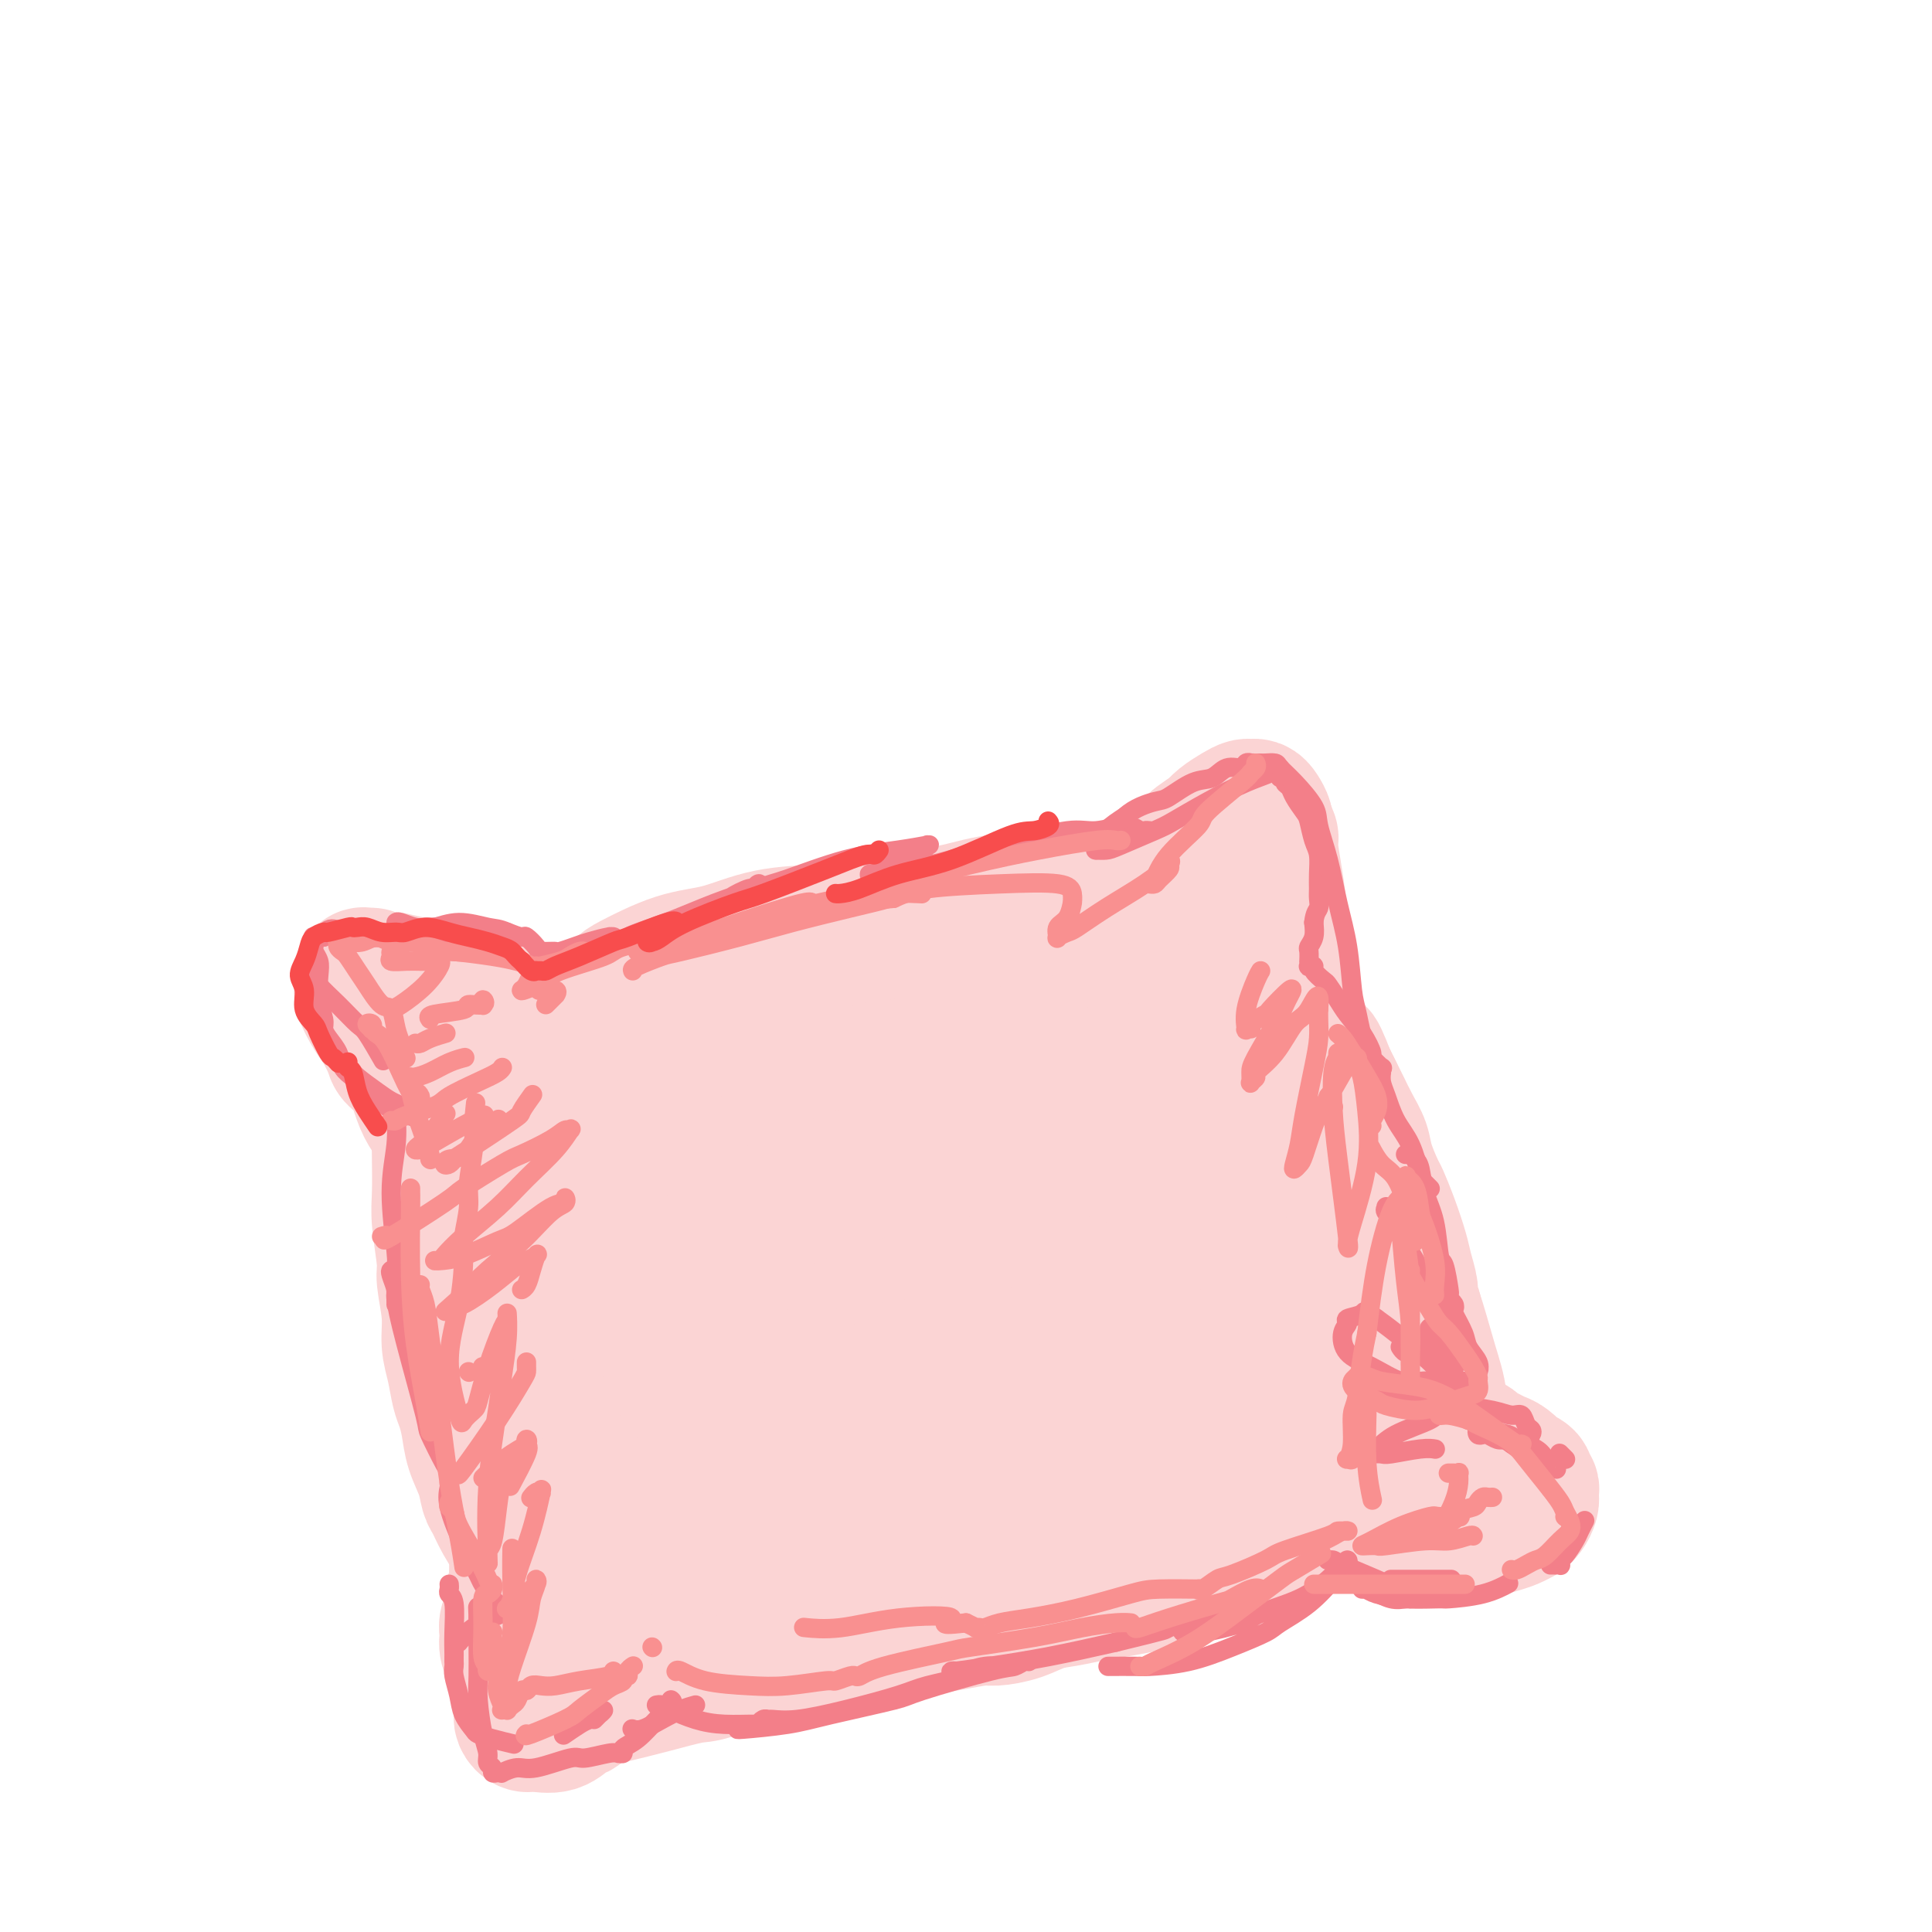 <svg viewBox='0 0 400 400' version='1.1' xmlns='http://www.w3.org/2000/svg' xmlns:xlink='http://www.w3.org/1999/xlink'><g fill='none' stroke='rgb(251,212,212)' stroke-width='28' stroke-linecap='round' stroke-linejoin='round'><path d='M233,205c0.410,-0.422 0.821,-0.844 1,-1c0.179,-0.156 0.127,-0.045 0,0c-0.127,0.045 -0.330,0.025 0,-1c0.330,-1.025 1.193,-3.056 2,-5c0.807,-1.944 1.560,-3.801 2,-5c0.440,-1.199 0.569,-1.739 1,-3c0.431,-1.261 1.164,-3.244 2,-5c0.836,-1.756 1.775,-3.286 3,-5c1.225,-1.714 2.738,-3.612 4,-5c1.262,-1.388 2.275,-2.267 3,-3c0.725,-0.733 1.164,-1.321 2,-2c0.836,-0.679 2.069,-1.448 3,-2c0.931,-0.552 1.560,-0.888 2,-1c0.440,-0.112 0.692,-0.001 1,0c0.308,0.001 0.671,-0.107 1,0c0.329,0.107 0.624,0.428 1,1c0.376,0.572 0.834,1.395 1,2c0.166,0.605 0.042,0.993 0,2c-0.042,1.007 -0.000,2.633 0,4c0.000,1.367 -0.041,2.475 0,3c0.041,0.525 0.163,0.466 0,1c-0.163,0.534 -0.610,1.661 -1,3c-0.390,1.339 -0.723,2.889 -1,4c-0.277,1.111 -0.497,1.782 -1,3c-0.503,1.218 -1.290,2.984 -2,4c-0.710,1.016 -1.345,1.283 -2,2c-0.655,0.717 -1.330,1.885 -2,3c-0.670,1.115 -1.334,2.176 -2,3c-0.666,0.824 -1.333,1.412 -2,2'/><path d='M249,204c-2.397,3.261 -2.891,2.912 -3,3c-0.109,0.088 0.167,0.611 0,1c-0.167,0.389 -0.776,0.643 -1,1c-0.224,0.357 -0.064,0.816 0,1c0.064,0.184 0.032,0.092 0,0'/><path d='M272,288c0.442,-0.009 0.885,-0.017 1,0c0.115,0.017 -0.097,0.060 0,0c0.097,-0.060 0.502,-0.222 1,0c0.498,0.222 1.089,0.827 2,1c0.911,0.173 2.143,-0.085 3,0c0.857,0.085 1.339,0.512 2,1c0.661,0.488 1.501,1.038 3,2c1.499,0.962 3.658,2.337 5,3c1.342,0.663 1.869,0.614 3,1c1.131,0.386 2.866,1.205 4,2c1.134,0.795 1.667,1.565 2,2c0.333,0.435 0.466,0.535 1,1c0.534,0.465 1.467,1.294 2,2c0.533,0.706 0.664,1.288 1,2c0.336,0.712 0.875,1.552 1,2c0.125,0.448 -0.165,0.502 0,1c0.165,0.498 0.783,1.439 1,2c0.217,0.561 0.032,0.742 0,1c-0.032,0.258 0.090,0.592 0,1c-0.090,0.408 -0.390,0.891 -1,1c-0.610,0.109 -1.530,-0.155 -2,0c-0.470,0.155 -0.491,0.728 -1,1c-0.509,0.272 -1.506,0.242 -3,0c-1.494,-0.242 -3.485,-0.696 -5,-1c-1.515,-0.304 -2.555,-0.457 -4,-1c-1.445,-0.543 -3.294,-1.475 -4,-2c-0.706,-0.525 -0.267,-0.641 -1,-1c-0.733,-0.359 -2.638,-0.960 -4,-2c-1.362,-1.040 -2.181,-2.520 -3,-4'/><path d='M276,303c-2.759,-2.118 -1.656,-2.414 -2,-3c-0.344,-0.586 -2.134,-1.464 -3,-2c-0.866,-0.536 -0.807,-0.732 -1,-1c-0.193,-0.268 -0.639,-0.608 -1,-1c-0.361,-0.392 -0.636,-0.836 -1,-1c-0.364,-0.164 -0.818,-0.047 -1,0c-0.182,0.047 -0.091,0.023 0,0'/><path d='M165,314c0.098,0.312 0.196,0.624 0,1c-0.196,0.376 -0.685,0.818 -1,2c-0.315,1.182 -0.454,3.106 -1,5c-0.546,1.894 -1.497,3.758 -2,5c-0.503,1.242 -0.559,1.863 -1,3c-0.441,1.137 -1.269,2.791 -2,4c-0.731,1.209 -1.365,1.974 -2,3c-0.635,1.026 -1.269,2.313 -2,3c-0.731,0.687 -1.557,0.775 -2,1c-0.443,0.225 -0.501,0.588 -1,1c-0.499,0.412 -1.439,0.873 -2,1c-0.561,0.127 -0.743,-0.079 -1,0c-0.257,0.079 -0.588,0.443 -1,0c-0.412,-0.443 -0.906,-1.694 -1,-2c-0.094,-0.306 0.212,0.331 0,0c-0.212,-0.331 -0.941,-1.631 -1,-3c-0.059,-1.369 0.554,-2.807 1,-4c0.446,-1.193 0.725,-2.140 1,-3c0.275,-0.860 0.546,-1.633 1,-3c0.454,-1.367 1.092,-3.326 2,-5c0.908,-1.674 2.085,-3.061 3,-4c0.915,-0.939 1.569,-1.428 2,-2c0.431,-0.572 0.640,-1.227 1,-2c0.360,-0.773 0.873,-1.663 1,-2c0.127,-0.337 -0.131,-0.121 0,0c0.131,0.121 0.651,0.148 1,0c0.349,-0.148 0.528,-0.471 1,-1c0.472,-0.529 1.236,-1.265 2,-2'/><path d='M161,310c2.167,-3.000 1.083,-1.500 0,0'/><path d='M112,222c-0.489,-0.002 -0.978,-0.003 -1,0c-0.022,0.003 0.424,0.012 0,0c-0.424,-0.012 -1.719,-0.045 -3,0c-1.281,0.045 -2.548,0.168 -4,0c-1.452,-0.168 -3.088,-0.626 -4,-1c-0.912,-0.374 -1.098,-0.662 -2,-1c-0.902,-0.338 -2.519,-0.724 -4,-1c-1.481,-0.276 -2.827,-0.441 -4,-1c-1.173,-0.559 -2.174,-1.511 -3,-2c-0.826,-0.489 -1.479,-0.516 -2,-1c-0.521,-0.484 -0.911,-1.426 -1,-2c-0.089,-0.574 0.122,-0.779 0,-1c-0.122,-0.221 -0.578,-0.459 -1,-1c-0.422,-0.541 -0.808,-1.384 -1,-2c-0.192,-0.616 -0.188,-1.004 0,-1c0.188,0.004 0.559,0.399 1,0c0.441,-0.399 0.951,-1.592 2,-2c1.049,-0.408 2.636,-0.031 4,0c1.364,0.031 2.505,-0.283 4,0c1.495,0.283 3.344,1.164 5,2c1.656,0.836 3.117,1.626 4,2c0.883,0.374 1.186,0.331 2,1c0.814,0.669 2.138,2.049 3,3c0.862,0.951 1.262,1.471 2,2c0.738,0.529 1.814,1.065 3,2c1.186,0.935 2.482,2.267 3,3c0.518,0.733 0.259,0.866 0,1'/><path d='M115,222c3.667,2.667 1.833,1.333 0,0'/><path d='M116,335c-0.469,0.060 -0.938,0.121 -1,0c-0.062,-0.121 0.282,-0.422 0,0c-0.282,0.422 -1.190,1.569 -2,3c-0.810,1.431 -1.524,3.147 -2,4c-0.476,0.853 -0.716,0.845 -1,2c-0.284,1.155 -0.613,3.475 -1,5c-0.387,1.525 -0.833,2.255 -1,3c-0.167,0.745 -0.055,1.506 0,2c0.055,0.494 0.052,0.723 0,1c-0.052,0.277 -0.152,0.603 0,1c0.152,0.397 0.555,0.865 1,1c0.445,0.135 0.932,-0.062 2,0c1.068,0.062 2.716,0.384 4,0c1.284,-0.384 2.203,-1.474 3,-2c0.797,-0.526 1.472,-0.488 2,-1c0.528,-0.512 0.911,-1.574 2,-3c1.089,-1.426 2.885,-3.216 4,-5c1.115,-1.784 1.549,-3.563 2,-5c0.451,-1.437 0.917,-2.532 1,-3c0.083,-0.468 -0.219,-0.311 0,-1c0.219,-0.689 0.959,-2.225 1,-3c0.041,-0.775 -0.617,-0.788 -1,-1c-0.383,-0.212 -0.492,-0.623 -1,-1c-0.508,-0.377 -1.414,-0.720 -2,-1c-0.586,-0.280 -0.850,-0.499 -2,0c-1.150,0.499 -3.186,1.714 -5,3c-1.814,1.286 -3.407,2.643 -5,4'/><path d='M114,338c-2.333,2.036 -3.167,3.625 -4,5c-0.833,1.375 -1.667,2.536 -2,3c-0.333,0.464 -0.167,0.232 0,0'/><path d='M111,223c-0.045,0.057 -0.089,0.113 0,0c0.089,-0.113 0.313,-0.397 1,-1c0.687,-0.603 1.837,-1.526 3,-2c1.163,-0.474 2.340,-0.501 4,-1c1.660,-0.499 3.803,-1.471 5,-2c1.197,-0.529 1.448,-0.614 3,-1c1.552,-0.386 4.405,-1.072 7,-2c2.595,-0.928 4.934,-2.097 7,-3c2.066,-0.903 3.860,-1.541 6,-2c2.140,-0.459 4.625,-0.739 6,-1c1.375,-0.261 1.641,-0.503 3,-1c1.359,-0.497 3.813,-1.247 6,-2c2.187,-0.753 4.107,-1.507 6,-2c1.893,-0.493 3.758,-0.725 6,-1c2.242,-0.275 4.861,-0.595 6,-1c1.139,-0.405 0.798,-0.897 2,-1c1.202,-0.103 3.948,0.182 6,0c2.052,-0.182 3.408,-0.833 5,-1c1.592,-0.167 3.418,0.149 5,0c1.582,-0.149 2.921,-0.765 5,-1c2.079,-0.235 4.900,-0.091 6,0c1.100,0.091 0.480,0.127 2,0c1.520,-0.127 5.178,-0.419 8,0c2.822,0.419 4.806,1.548 6,2c1.194,0.452 1.597,0.226 2,0'/><path d='M227,200c4.283,0.326 2.990,0.140 3,0c0.010,-0.140 1.323,-0.234 2,0c0.677,0.234 0.718,0.795 1,1c0.282,0.205 0.807,0.055 1,0c0.193,-0.055 0.055,-0.016 0,0c-0.055,0.016 -0.028,0.008 0,0'/><path d='M109,231c0.087,0.507 0.174,1.014 0,1c-0.174,-0.014 -0.610,-0.551 -1,0c-0.390,0.551 -0.734,2.188 -1,3c-0.266,0.812 -0.453,0.799 -1,2c-0.547,1.201 -1.453,3.616 -2,6c-0.547,2.384 -0.736,4.737 -1,7c-0.264,2.263 -0.603,4.436 -1,7c-0.397,2.564 -0.853,5.520 -1,7c-0.147,1.480 0.016,1.483 0,3c-0.016,1.517 -0.211,4.546 0,7c0.211,2.454 0.826,4.333 1,6c0.174,1.667 -0.094,3.124 0,5c0.094,1.876 0.549,4.172 1,6c0.451,1.828 0.898,3.190 1,4c0.102,0.810 -0.142,1.070 0,2c0.142,0.930 0.670,2.532 1,4c0.330,1.468 0.463,2.802 1,4c0.537,1.198 1.479,2.260 2,3c0.521,0.740 0.621,1.158 1,2c0.379,0.842 1.039,2.110 2,3c0.961,0.890 2.225,1.403 3,2c0.775,0.597 1.062,1.278 2,2c0.938,0.722 2.528,1.486 3,2c0.472,0.514 -0.175,0.779 0,1c0.175,0.221 1.171,0.400 2,1c0.829,0.600 1.493,1.623 2,2c0.507,0.377 0.859,0.108 1,0c0.141,-0.108 0.070,-0.054 0,0'/><path d='M134,342c0.352,-0.114 0.705,-0.227 1,0c0.295,0.227 0.534,0.795 1,1c0.466,0.205 1.161,0.047 2,0c0.839,-0.047 1.822,0.016 3,0c1.178,-0.016 2.551,-0.113 4,0c1.449,0.113 2.976,0.434 5,0c2.024,-0.434 4.546,-1.623 6,-2c1.454,-0.377 1.840,0.058 3,0c1.160,-0.058 3.095,-0.611 5,-1c1.905,-0.389 3.779,-0.615 6,-1c2.221,-0.385 4.787,-0.928 6,-1c1.213,-0.072 1.072,0.328 2,0c0.928,-0.328 2.923,-1.383 5,-2c2.077,-0.617 4.234,-0.794 6,-1c1.766,-0.206 3.139,-0.440 5,-1c1.861,-0.560 4.209,-1.445 6,-2c1.791,-0.555 3.023,-0.781 4,-1c0.977,-0.219 1.698,-0.430 3,-1c1.302,-0.570 3.186,-1.499 5,-2c1.814,-0.501 3.560,-0.575 5,-1c1.440,-0.425 2.576,-1.201 4,-2c1.424,-0.799 3.136,-1.621 4,-2c0.864,-0.379 0.879,-0.315 2,-1c1.121,-0.685 3.349,-2.119 5,-3c1.651,-0.881 2.724,-1.208 4,-2c1.276,-0.792 2.754,-2.047 4,-3c1.246,-0.953 2.258,-1.603 3,-2c0.742,-0.397 1.212,-0.542 2,-1c0.788,-0.458 1.894,-1.229 3,-2'/><path d='M248,309c5.085,-3.355 2.297,-2.742 2,-3c-0.297,-0.258 1.895,-1.386 3,-2c1.105,-0.614 1.122,-0.714 1,-1c-0.122,-0.286 -0.384,-0.758 0,-1c0.384,-0.242 1.413,-0.254 2,-1c0.587,-0.746 0.732,-2.225 1,-3c0.268,-0.775 0.659,-0.847 1,-1c0.341,-0.153 0.630,-0.387 1,-1c0.370,-0.613 0.820,-1.604 1,-2c0.180,-0.396 0.090,-0.198 0,0'/><path d='M257,199c0.361,0.393 0.723,0.786 1,1c0.277,0.214 0.470,0.249 1,1c0.530,0.751 1.395,2.219 2,3c0.605,0.781 0.948,0.876 2,2c1.052,1.124 2.814,3.275 4,5c1.186,1.725 1.798,3.022 3,5c1.202,1.978 2.994,4.638 4,6c1.006,1.362 1.226,1.426 2,3c0.774,1.574 2.102,4.659 3,7c0.898,2.341 1.365,3.939 2,6c0.635,2.061 1.438,4.585 2,7c0.562,2.415 0.882,4.722 1,6c0.118,1.278 0.036,1.527 0,3c-0.036,1.473 -0.024,4.170 0,6c0.024,1.830 0.059,2.792 0,4c-0.059,1.208 -0.211,2.661 0,4c0.211,1.339 0.785,2.562 1,4c0.215,1.438 0.071,3.089 0,4c-0.071,0.911 -0.069,1.081 0,2c0.069,0.919 0.207,2.586 0,4c-0.207,1.414 -0.758,2.574 -1,4c-0.242,1.426 -0.176,3.120 0,4c0.176,0.880 0.462,0.948 0,2c-0.462,1.052 -1.672,3.087 -2,4c-0.328,0.913 0.224,0.703 0,1c-0.224,0.297 -1.225,1.100 -2,2c-0.775,0.900 -1.324,1.896 -2,3c-0.676,1.104 -1.479,2.315 -2,3c-0.521,0.685 -0.761,0.842 -1,1'/><path d='M275,306c-1.954,2.853 -2.338,1.986 -3,2c-0.662,0.014 -1.600,0.910 -3,2c-1.400,1.090 -3.261,2.375 -4,3c-0.739,0.625 -0.355,0.591 -1,1c-0.645,0.409 -2.317,1.263 -4,2c-1.683,0.737 -3.375,1.359 -5,2c-1.625,0.641 -3.183,1.303 -5,2c-1.817,0.697 -3.895,1.429 -6,2c-2.105,0.571 -4.238,0.979 -7,2c-2.762,1.021 -6.153,2.653 -8,3c-1.847,0.347 -2.149,-0.592 -4,0c-1.851,0.592 -5.249,2.715 -9,4c-3.751,1.285 -7.854,1.730 -10,2c-2.146,0.270 -2.336,0.363 -5,1c-2.664,0.637 -7.801,1.817 -12,3c-4.199,1.183 -7.458,2.370 -11,3c-3.542,0.630 -7.365,0.702 -11,1c-3.635,0.298 -7.081,0.823 -9,1c-1.919,0.177 -2.309,0.007 -4,0c-1.691,-0.007 -4.682,0.148 -7,0c-2.318,-0.148 -3.964,-0.601 -5,-1c-1.036,-0.399 -1.461,-0.744 -2,-1c-0.539,-0.256 -1.191,-0.422 -2,-1c-0.809,-0.578 -1.773,-1.568 -2,-2c-0.227,-0.432 0.284,-0.307 0,-1c-0.284,-0.693 -1.363,-2.205 -2,-4c-0.637,-1.795 -0.834,-3.873 -1,-5c-0.166,-1.127 -0.302,-1.302 -1,-3c-0.698,-1.698 -1.957,-4.919 -3,-8c-1.043,-3.081 -1.869,-6.023 -3,-9c-1.131,-2.977 -2.565,-5.988 -4,-9'/><path d='M122,298c-2.755,-7.695 -2.643,-7.432 -3,-8c-0.357,-0.568 -1.183,-1.965 -2,-4c-0.817,-2.035 -1.626,-4.707 -2,-7c-0.374,-2.293 -0.313,-4.207 0,-7c0.313,-2.793 0.876,-6.464 2,-10c1.124,-3.536 2.807,-6.935 4,-9c1.193,-2.065 1.896,-2.795 4,-5c2.104,-2.205 5.608,-5.885 9,-9c3.392,-3.115 6.670,-5.664 10,-8c3.330,-2.336 6.711,-4.457 12,-7c5.289,-2.543 12.487,-5.508 16,-7c3.513,-1.492 3.341,-1.511 7,-3c3.659,-1.489 11.149,-4.447 17,-6c5.851,-1.553 10.063,-1.702 15,-2c4.937,-0.298 10.600,-0.746 14,-1c3.400,-0.254 4.537,-0.315 7,0c2.463,0.315 6.251,1.005 10,2c3.749,0.995 7.458,2.295 9,3c1.542,0.705 0.916,0.816 1,1c0.084,0.184 0.876,0.442 1,1c0.124,0.558 -0.421,1.417 -4,3c-3.579,1.583 -10.193,3.891 -14,5c-3.807,1.109 -4.807,1.021 -9,2c-4.193,0.979 -11.579,3.027 -19,5c-7.421,1.973 -14.878,3.873 -23,6c-8.122,2.127 -16.907,4.482 -22,6c-5.093,1.518 -6.492,2.200 -11,4c-4.508,1.800 -12.126,4.720 -18,7c-5.874,2.280 -10.005,3.922 -13,5c-2.995,1.078 -4.856,1.594 -6,2c-1.144,0.406 -1.572,0.703 -2,1'/><path d='M112,258c-7.639,2.947 -1.737,0.815 1,0c2.737,-0.815 2.308,-0.314 6,-2c3.692,-1.686 11.506,-5.560 19,-9c7.494,-3.440 14.667,-6.445 22,-9c7.333,-2.555 14.827,-4.658 23,-7c8.173,-2.342 17.024,-4.921 22,-6c4.976,-1.079 6.077,-0.657 10,-1c3.923,-0.343 10.667,-1.451 16,-2c5.333,-0.549 9.255,-0.540 13,0c3.745,0.540 7.314,1.611 9,2c1.686,0.389 1.489,0.096 2,1c0.511,0.904 1.729,3.004 2,5c0.271,1.996 -0.406,3.886 -3,7c-2.594,3.114 -7.105,7.452 -12,11c-4.895,3.548 -10.174,6.306 -17,9c-6.826,2.694 -15.199,5.323 -20,7c-4.801,1.677 -6.031,2.402 -11,4c-4.969,1.598 -13.677,4.070 -21,6c-7.323,1.930 -13.260,3.318 -17,4c-3.740,0.682 -5.284,0.657 -8,1c-2.716,0.343 -6.606,1.055 -9,1c-2.394,-0.055 -3.293,-0.878 -4,-1c-0.707,-0.122 -1.223,0.457 -1,0c0.223,-0.457 1.183,-1.950 6,-5c4.817,-3.050 13.489,-7.658 18,-10c4.511,-2.342 4.859,-2.418 10,-4c5.141,-1.582 15.074,-4.670 23,-7c7.926,-2.330 13.846,-3.903 21,-5c7.154,-1.097 15.541,-1.718 20,-2c4.459,-0.282 4.988,-0.223 8,0c3.012,0.223 8.506,0.612 14,1'/><path d='M254,247c4.562,0.928 4.966,2.747 6,4c1.034,1.253 2.700,1.941 3,4c0.300,2.059 -0.764,5.489 -6,9c-5.236,3.511 -14.645,7.101 -19,9c-4.355,1.899 -3.658,2.105 -14,4c-10.342,1.895 -31.724,5.477 -42,7c-10.276,1.523 -9.445,0.986 -14,1c-4.555,0.014 -14.496,0.578 -21,0c-6.504,-0.578 -9.570,-2.296 -11,-3c-1.430,-0.704 -1.222,-0.392 -2,-1c-0.778,-0.608 -2.541,-2.136 -1,-6c1.541,-3.864 6.387,-10.063 12,-15c5.613,-4.937 11.992,-8.614 20,-12c8.008,-3.386 17.645,-6.483 23,-8c5.355,-1.517 6.427,-1.453 11,-2c4.573,-0.547 12.649,-1.703 18,-2c5.351,-0.297 7.979,0.266 10,1c2.021,0.734 3.435,1.638 4,2c0.565,0.362 0.283,0.181 0,0'/><path d='M116,210c-0.466,-0.031 -0.931,-0.063 -1,0c-0.069,0.063 0.259,0.219 0,0c-0.259,-0.219 -1.106,-0.814 -2,-1c-0.894,-0.186 -1.834,0.039 -3,0c-1.166,-0.039 -2.557,-0.340 -4,-1c-1.443,-0.660 -2.939,-1.678 -4,-2c-1.061,-0.322 -1.686,0.054 -3,0c-1.314,-0.054 -3.316,-0.536 -5,-1c-1.684,-0.464 -3.050,-0.908 -4,-1c-0.950,-0.092 -1.483,0.168 -3,0c-1.517,-0.168 -4.017,-0.762 -5,-1c-0.983,-0.238 -0.449,-0.118 -1,0c-0.551,0.118 -2.186,0.234 -3,0c-0.814,-0.234 -0.808,-0.819 -1,-1c-0.192,-0.181 -0.581,0.041 -1,0c-0.419,-0.041 -0.867,-0.347 -1,0c-0.133,0.347 0.048,1.346 0,2c-0.048,0.654 -0.327,0.962 0,2c0.327,1.038 1.260,2.807 2,4c0.740,1.193 1.286,1.810 2,3c0.714,1.190 1.594,2.955 2,4c0.406,1.045 0.337,1.372 1,2c0.663,0.628 2.056,1.556 3,3c0.944,1.444 1.438,3.403 2,5c0.562,1.597 1.192,2.830 2,4c0.808,1.170 1.794,2.277 2,3c0.206,0.723 -0.370,1.064 0,2c0.370,0.936 1.685,2.468 3,4'/><path d='M94,240c3.400,6.578 2.400,4.022 2,3c-0.400,-1.022 -0.200,-0.511 0,0'/><path d='M92,223c0.113,-0.090 0.226,-0.180 0,0c-0.226,0.180 -0.792,0.631 -1,2c-0.208,1.369 -0.057,3.657 0,6c0.057,2.343 0.019,4.743 0,6c-0.019,1.257 -0.020,1.372 0,3c0.020,1.628 0.062,4.769 0,7c-0.062,2.231 -0.228,3.551 0,6c0.228,2.449 0.849,6.026 1,8c0.151,1.974 -0.167,2.346 0,4c0.167,1.654 0.818,4.591 1,7c0.182,2.409 -0.106,4.289 0,6c0.106,1.711 0.605,3.254 1,5c0.395,1.746 0.687,3.695 1,5c0.313,1.305 0.647,1.968 1,3c0.353,1.032 0.724,2.435 1,4c0.276,1.565 0.457,3.292 1,5c0.543,1.708 1.448,3.398 2,5c0.552,1.602 0.752,3.118 1,4c0.248,0.882 0.543,1.131 1,2c0.457,0.869 1.074,2.357 2,4c0.926,1.643 2.160,3.442 3,5c0.840,1.558 1.287,2.876 2,4c0.713,1.124 1.694,2.052 3,3c1.306,0.948 2.938,1.914 4,3c1.062,1.086 1.555,2.292 2,3c0.445,0.708 0.841,0.916 1,1c0.159,0.084 0.079,0.042 0,0'/><path d='M107,321c-0.002,0.284 -0.005,0.568 0,1c0.005,0.432 0.016,1.011 0,2c-0.016,0.989 -0.061,2.386 0,3c0.061,0.614 0.226,0.445 0,1c-0.226,0.555 -0.845,1.836 -1,3c-0.155,1.164 0.154,2.213 0,3c-0.154,0.787 -0.770,1.312 -1,2c-0.230,0.688 -0.073,1.540 0,2c0.073,0.460 0.062,0.529 0,1c-0.062,0.471 -0.175,1.345 0,2c0.175,0.655 0.638,1.092 1,2c0.362,0.908 0.624,2.288 1,3c0.376,0.712 0.864,0.755 1,1c0.136,0.245 -0.082,0.693 0,1c0.082,0.307 0.465,0.474 1,1c0.535,0.526 1.223,1.409 2,2c0.777,0.591 1.643,0.888 2,1c0.357,0.112 0.206,0.039 1,0c0.794,-0.039 2.534,-0.042 4,0c1.466,0.042 2.657,0.131 4,0c1.343,-0.131 2.837,-0.480 5,-1c2.163,-0.520 4.996,-1.211 8,-2c3.004,-0.789 6.178,-1.675 8,-2c1.822,-0.325 2.293,-0.087 5,-1c2.707,-0.913 7.652,-2.977 10,-4c2.348,-1.023 2.099,-1.007 2,-1c-0.099,0.007 -0.050,0.003 0,0'/><path d='M140,336c-0.012,0.021 -0.024,0.043 0,0c0.024,-0.043 0.084,-0.150 1,0c0.916,0.150 2.690,0.558 4,1c1.310,0.442 2.157,0.917 4,1c1.843,0.083 4.681,-0.226 7,0c2.319,0.226 4.118,0.986 7,1c2.882,0.014 6.849,-0.717 9,-1c2.151,-0.283 2.488,-0.118 4,0c1.512,0.118 4.198,0.190 7,0c2.802,-0.190 5.718,-0.641 8,-1c2.282,-0.359 3.929,-0.625 6,-1c2.071,-0.375 4.566,-0.860 6,-1c1.434,-0.140 1.806,0.065 3,0c1.194,-0.065 3.210,-0.398 5,-1c1.790,-0.602 3.354,-1.471 5,-2c1.646,-0.529 3.374,-0.719 5,-1c1.626,-0.281 3.152,-0.654 5,-1c1.848,-0.346 4.020,-0.663 6,-1c1.980,-0.337 3.769,-0.692 5,-1c1.231,-0.308 1.905,-0.568 3,-1c1.095,-0.432 2.611,-1.036 5,-2c2.389,-0.964 5.651,-2.288 7,-3c1.349,-0.712 0.787,-0.810 2,-1c1.213,-0.190 4.203,-0.470 6,-1c1.797,-0.530 2.402,-1.309 4,-2c1.598,-0.691 4.188,-1.293 6,-2c1.812,-0.707 2.847,-1.519 4,-2c1.153,-0.481 2.426,-0.629 3,-1c0.574,-0.371 0.450,-0.963 1,-2c0.550,-1.037 1.775,-2.518 3,-4'/><path d='M281,307c1.067,-1.822 1.733,-3.378 2,-4c0.267,-0.622 0.133,-0.311 0,0'/><path d='M283,296c-0.203,0.009 -0.406,0.018 0,0c0.406,-0.018 1.422,-0.064 2,0c0.578,0.064 0.719,0.237 1,0c0.281,-0.237 0.701,-0.885 1,-1c0.299,-0.115 0.475,0.303 1,0c0.525,-0.303 1.398,-1.326 2,-2c0.602,-0.674 0.932,-0.998 1,-1c0.068,-0.002 -0.125,0.318 0,0c0.125,-0.318 0.569,-1.273 1,-2c0.431,-0.727 0.847,-1.224 1,-2c0.153,-0.776 0.041,-1.830 0,-3c-0.041,-1.170 -0.010,-2.455 0,-3c0.010,-0.545 -0.001,-0.349 0,-1c0.001,-0.651 0.015,-2.151 0,-3c-0.015,-0.849 -0.060,-1.049 0,-2c0.060,-0.951 0.224,-2.654 0,-4c-0.224,-1.346 -0.836,-2.336 -1,-3c-0.164,-0.664 0.121,-1.001 0,-2c-0.121,-0.999 -0.647,-2.660 -1,-4c-0.353,-1.340 -0.532,-2.361 -1,-4c-0.468,-1.639 -1.224,-3.898 -2,-6c-0.776,-2.102 -1.573,-4.049 -2,-5c-0.427,-0.951 -0.486,-0.906 -1,-2c-0.514,-1.094 -1.485,-3.327 -2,-5c-0.515,-1.673 -0.574,-2.785 -1,-4c-0.426,-1.215 -1.217,-2.532 -2,-4c-0.783,-1.468 -1.557,-3.088 -2,-4c-0.443,-0.912 -0.555,-1.118 -1,-2c-0.445,-0.882 -1.222,-2.441 -2,-4'/><path d='M275,223c-3.142,-8.054 -1.997,-3.690 -2,-3c-0.003,0.690 -1.154,-2.293 -2,-4c-0.846,-1.707 -1.387,-2.137 -2,-3c-0.613,-0.863 -1.300,-2.161 -2,-3c-0.700,-0.839 -1.415,-1.221 -2,-2c-0.585,-0.779 -1.041,-1.955 -2,-3c-0.959,-1.045 -2.422,-1.958 -4,-3c-1.578,-1.042 -3.271,-2.213 -4,-3c-0.729,-0.787 -0.494,-1.190 -2,-2c-1.506,-0.810 -4.752,-2.026 -7,-3c-2.248,-0.974 -3.500,-1.707 -4,-2c-0.500,-0.293 -0.250,-0.147 0,0'/><path d='M243,186c0.093,-0.028 0.186,-0.056 0,0c-0.186,0.056 -0.652,0.197 -2,0c-1.348,-0.197 -3.579,-0.730 -6,-1c-2.421,-0.270 -5.031,-0.275 -8,0c-2.969,0.275 -6.297,0.832 -8,1c-1.703,0.168 -1.780,-0.054 -4,0c-2.220,0.054 -6.584,0.382 -10,1c-3.416,0.618 -5.883,1.526 -9,2c-3.117,0.474 -6.883,0.516 -11,1c-4.117,0.484 -8.585,1.412 -11,2c-2.415,0.588 -2.777,0.837 -5,1c-2.223,0.163 -6.307,0.240 -10,1c-3.693,0.760 -6.994,2.204 -10,3c-3.006,0.796 -5.717,0.943 -9,2c-3.283,1.057 -7.138,3.025 -9,4c-1.862,0.975 -1.729,0.957 -3,2c-1.271,1.043 -3.945,3.148 -6,5c-2.055,1.852 -3.492,3.453 -5,5c-1.508,1.547 -3.087,3.042 -4,4c-0.913,0.958 -1.158,1.381 -2,2c-0.842,0.619 -2.279,1.435 -3,2c-0.721,0.565 -0.725,0.880 -1,1c-0.275,0.120 -0.819,0.046 -1,0c-0.181,-0.046 0.002,-0.064 0,0c-0.002,0.064 -0.188,0.210 0,0c0.188,-0.210 0.749,-0.777 1,-1c0.251,-0.223 0.191,-0.101 1,-1c0.809,-0.899 2.487,-2.819 5,-5c2.513,-2.181 5.861,-4.623 8,-6c2.139,-1.377 3.070,-1.688 4,-2'/><path d='M125,209c4.718,-3.092 8.014,-3.821 12,-5c3.986,-1.179 8.663,-2.806 13,-4c4.337,-1.194 8.333,-1.954 13,-3c4.667,-1.046 10.005,-2.379 13,-3c2.995,-0.621 3.648,-0.531 7,-1c3.352,-0.469 9.404,-1.497 14,-2c4.596,-0.503 7.737,-0.482 11,-1c3.263,-0.518 6.646,-1.577 8,-2c1.354,-0.423 0.677,-0.212 0,0'/><path d='M234,187c0.416,0.120 0.833,0.239 1,0c0.167,-0.239 0.085,-0.837 0,-1c-0.085,-0.163 -0.174,0.108 0,0c0.174,-0.108 0.612,-0.595 1,-1c0.388,-0.405 0.726,-0.727 1,-1c0.274,-0.273 0.483,-0.497 1,-1c0.517,-0.503 1.341,-1.286 2,-2c0.659,-0.714 1.153,-1.361 2,-2c0.847,-0.639 2.048,-1.270 3,-2c0.952,-0.730 1.654,-1.557 2,-2c0.346,-0.443 0.335,-0.501 1,-1c0.665,-0.499 2.006,-1.440 3,-2c0.994,-0.560 1.642,-0.738 2,-1c0.358,-0.262 0.424,-0.606 1,-1c0.576,-0.394 1.660,-0.838 2,-1c0.340,-0.162 -0.063,-0.044 0,0c0.063,0.044 0.591,0.012 1,0c0.409,-0.012 0.698,-0.003 1,0c0.302,0.003 0.619,0.002 1,0c0.381,-0.002 0.828,-0.004 1,0c0.172,0.004 0.070,0.014 0,0c-0.070,-0.014 -0.107,-0.050 0,0c0.107,0.050 0.358,0.188 1,1c0.642,0.812 1.675,2.298 2,3c0.325,0.702 -0.056,0.619 0,2c0.056,1.381 0.551,4.226 1,7c0.449,2.774 0.852,5.475 1,9c0.148,3.525 0.040,7.872 0,10c-0.040,2.128 -0.011,2.037 0,2c0.011,-0.037 0.006,-0.018 0,0'/><path d='M262,227c-0.027,-0.052 -0.055,-0.103 0,0c0.055,0.103 0.192,0.362 1,1c0.808,0.638 2.287,1.655 4,3c1.713,1.345 3.662,3.017 6,6c2.338,2.983 5.067,7.276 6,9c0.933,1.724 0.072,0.881 2,5c1.928,4.119 6.646,13.202 9,17c2.354,3.798 2.344,2.311 3,4c0.656,1.689 1.979,6.555 3,10c1.021,3.445 1.742,5.468 2,8c0.258,2.532 0.053,5.571 0,7c-0.053,1.429 0.045,1.247 0,2c-0.045,0.753 -0.234,2.439 -1,4c-0.766,1.561 -2.110,2.996 -3,4c-0.890,1.004 -1.326,1.576 -3,2c-1.674,0.424 -4.587,0.698 -6,1c-1.413,0.302 -1.326,0.630 -3,1c-1.674,0.370 -5.110,0.780 -9,1c-3.890,0.220 -8.233,0.249 -14,1c-5.767,0.751 -12.956,2.225 -17,3c-4.044,0.775 -4.941,0.850 -9,1c-4.059,0.150 -11.280,0.376 -18,1c-6.720,0.624 -12.938,1.647 -19,2c-6.062,0.353 -11.970,0.035 -17,0c-5.030,-0.035 -9.184,0.213 -12,0c-2.816,-0.213 -4.293,-0.889 -5,-1c-0.707,-0.111 -0.643,0.341 0,-1c0.643,-1.341 1.865,-4.477 6,-8c4.135,-3.523 11.181,-7.435 19,-11c7.819,-3.565 16.409,-6.782 25,-10'/><path d='M212,289c11.933,-4.494 19.764,-5.230 25,-6c5.236,-0.770 7.877,-1.575 12,-2c4.123,-0.425 9.727,-0.469 14,0c4.273,0.469 7.216,1.452 9,2c1.784,0.548 2.409,0.660 1,3c-1.409,2.340 -4.852,6.908 -13,11c-8.148,4.092 -21.001,7.707 -28,10c-6.999,2.293 -8.145,3.265 -15,5c-6.855,1.735 -19.420,4.234 -30,6c-10.580,1.766 -19.175,2.798 -26,3c-6.825,0.202 -11.881,-0.427 -14,-1c-2.119,-0.573 -1.301,-1.089 -2,-1c-0.699,0.089 -2.915,0.782 -2,-2c0.915,-2.782 4.961,-9.039 10,-14c5.039,-4.961 11.072,-8.626 19,-12c7.928,-3.374 17.752,-6.458 23,-8c5.248,-1.542 5.919,-1.544 10,-2c4.081,-0.456 11.571,-1.367 17,-1c5.429,0.367 8.795,2.012 11,3c2.205,0.988 3.248,1.318 3,3c-0.248,1.682 -1.787,4.716 -3,7c-1.213,2.284 -2.098,3.817 -6,6c-3.902,2.183 -10.819,5.014 -18,7c-7.181,1.986 -14.627,3.126 -22,3c-7.373,-0.126 -14.675,-1.519 -19,-2c-4.325,-0.481 -5.673,-0.052 -9,-1c-3.327,-0.948 -8.632,-3.273 -12,-5c-3.368,-1.727 -4.800,-2.855 -6,-4c-1.200,-1.145 -2.169,-2.308 -3,-3c-0.831,-0.692 -1.523,-0.912 -1,-2c0.523,-1.088 2.262,-3.044 4,-5'/><path d='M141,287c0.911,-1.533 1.689,-1.867 2,-2c0.311,-0.133 0.156,-0.067 0,0'/><path d='M297,295c-0.096,0.024 -0.192,0.048 0,0c0.192,-0.048 0.671,-0.168 1,0c0.329,0.168 0.507,0.622 1,1c0.493,0.378 1.301,0.678 2,1c0.699,0.322 1.290,0.664 2,1c0.710,0.336 1.541,0.666 2,1c0.459,0.334 0.548,0.672 1,1c0.452,0.328 1.268,0.647 2,1c0.732,0.353 1.381,0.738 2,1c0.619,0.262 1.208,0.399 2,1c0.792,0.601 1.785,1.667 2,2c0.215,0.333 -0.349,-0.066 0,0c0.349,0.066 1.610,0.596 2,1c0.390,0.404 -0.092,0.683 0,1c0.092,0.317 0.756,0.673 1,1c0.244,0.327 0.066,0.626 0,1c-0.066,0.374 -0.020,0.825 0,1c0.020,0.175 0.015,0.075 0,0c-0.015,-0.075 -0.041,-0.126 0,0c0.041,0.126 0.149,0.429 0,1c-0.149,0.571 -0.556,1.410 -1,2c-0.444,0.590 -0.926,0.932 -1,1c-0.074,0.068 0.261,-0.140 0,0c-0.261,0.140 -1.119,0.626 -2,1c-0.881,0.374 -1.786,0.636 -3,1c-1.214,0.364 -2.738,0.829 -4,1c-1.262,0.171 -2.263,0.046 -3,0c-0.737,-0.046 -1.211,-0.013 -2,0c-0.789,0.013 -1.895,0.007 -3,0'/><path d='M298,317c-2.943,0.370 -2.799,0.295 -4,0c-1.201,-0.295 -3.746,-0.810 -6,-1c-2.254,-0.190 -4.215,-0.054 -5,0c-0.785,0.054 -0.392,0.027 0,0'/></g>
<g fill='none' stroke='rgb(243,127,137)' stroke-width='4' stroke-linecap='round' stroke-linejoin='round'><path d='M238,172c-0.360,-0.040 -0.719,-0.079 -1,0c-0.281,0.079 -0.482,0.278 -1,0c-0.518,-0.278 -1.352,-1.031 -3,-1c-1.648,0.031 -4.110,0.847 -6,1c-1.890,0.153 -3.209,-0.357 -6,0c-2.791,0.357 -7.056,1.581 -9,2c-1.944,0.419 -1.567,0.032 -5,1c-3.433,0.968 -10.675,3.292 -14,4c-3.325,0.708 -2.732,-0.201 -4,0c-1.268,0.201 -4.399,1.512 -6,2c-1.601,0.488 -1.674,0.152 -2,0c-0.326,-0.152 -0.904,-0.120 -1,0c-0.096,0.120 0.290,0.330 1,0c0.710,-0.330 1.744,-1.198 3,-2c1.256,-0.802 2.733,-1.536 4,-2c1.267,-0.464 2.325,-0.657 3,-1c0.675,-0.343 0.967,-0.834 1,-1c0.033,-0.166 -0.193,-0.006 0,0c0.193,0.006 0.805,-0.142 0,0c-0.805,0.142 -3.026,0.573 -6,1c-2.974,0.427 -6.701,0.849 -11,2c-4.299,1.151 -9.170,3.030 -12,4c-2.830,0.970 -3.620,1.030 -6,2c-2.380,0.970 -6.350,2.848 -9,4c-2.650,1.152 -3.978,1.577 -5,2c-1.022,0.423 -1.737,0.845 -2,1c-0.263,0.155 -0.075,0.044 0,0c0.075,-0.044 0.038,-0.022 0,0'/><path d='M141,191c-4.369,1.706 1.708,-0.528 5,-2c3.292,-1.472 3.798,-2.183 5,-3c1.202,-0.817 3.099,-1.742 4,-2c0.901,-0.258 0.808,0.150 1,0c0.192,-0.150 0.671,-0.857 1,-1c0.329,-0.143 0.509,0.280 -1,1c-1.509,0.720 -4.706,1.738 -8,3c-3.294,1.262 -6.686,2.769 -10,4c-3.314,1.231 -6.549,2.187 -8,3c-1.451,0.813 -1.118,1.483 -2,2c-0.882,0.517 -2.979,0.882 -4,1c-1.021,0.118 -0.964,-0.011 -1,0c-0.036,0.011 -0.163,0.161 0,0c0.163,-0.161 0.618,-0.632 1,-1c0.382,-0.368 0.692,-0.631 1,-1c0.308,-0.369 0.614,-0.842 1,-1c0.386,-0.158 0.853,-0.000 1,0c0.147,0.000 -0.026,-0.158 -1,0c-0.974,0.158 -2.749,0.631 -4,1c-1.251,0.369 -1.980,0.635 -3,1c-1.020,0.365 -2.333,0.830 -3,1c-0.667,0.170 -0.688,0.044 -1,0c-0.312,-0.044 -0.914,-0.005 -1,0c-0.086,0.005 0.343,-0.022 0,0c-0.343,0.022 -1.459,0.094 -2,0c-0.541,-0.094 -0.506,-0.355 -1,-1c-0.494,-0.645 -1.518,-1.674 -2,-2c-0.482,-0.326 -0.424,0.050 -1,0c-0.576,-0.050 -1.788,-0.525 -3,-1'/><path d='M105,193c-1.700,-0.767 -2.449,-0.685 -4,-1c-1.551,-0.315 -3.904,-1.028 -6,-1c-2.096,0.028 -3.935,0.796 -5,1c-1.065,0.204 -1.358,-0.156 -2,0c-0.642,0.156 -1.635,0.826 -3,1c-1.365,0.174 -3.101,-0.150 -4,0c-0.899,0.150 -0.959,0.772 -2,1c-1.041,0.228 -3.063,0.061 -4,0c-0.937,-0.061 -0.791,-0.016 -1,0c-0.209,0.016 -0.774,0.005 -1,0c-0.226,-0.005 -0.113,-0.002 0,0'/><path d='M63,201c0.315,-0.077 0.630,-0.154 1,0c0.370,0.154 0.793,0.537 1,1c0.207,0.463 0.196,1.004 1,2c0.804,0.996 2.423,2.446 4,4c1.577,1.554 3.114,3.210 4,4c0.886,0.790 1.123,0.713 2,2c0.877,1.287 2.393,3.939 3,5c0.607,1.061 0.303,0.530 0,0'/><path d='M72,222c0.410,-0.037 0.821,-0.073 1,0c0.179,0.073 0.128,0.257 1,1c0.872,0.743 2.668,2.045 4,3c1.332,0.955 2.202,1.563 3,2c0.798,0.437 1.524,0.702 2,1c0.476,0.298 0.700,0.629 1,1c0.300,0.371 0.674,0.784 1,1c0.326,0.216 0.602,0.237 0,0c-0.602,-0.237 -2.082,-0.731 -3,-1c-0.918,-0.269 -1.272,-0.312 -2,-1c-0.728,-0.688 -1.829,-2.021 -3,-3c-1.171,-0.979 -2.411,-1.603 -3,-2c-0.589,-0.397 -0.526,-0.568 -1,-1c-0.474,-0.432 -1.485,-1.126 -2,-2c-0.515,-0.874 -0.534,-1.930 -1,-3c-0.466,-1.070 -1.379,-2.156 -2,-3c-0.621,-0.844 -0.950,-1.447 -1,-2c-0.050,-0.553 0.179,-1.055 0,-2c-0.179,-0.945 -0.766,-2.333 -1,-4c-0.234,-1.667 -0.115,-3.612 0,-5c0.115,-1.388 0.227,-2.218 0,-3c-0.227,-0.782 -0.794,-1.516 -1,-2c-0.206,-0.484 -0.050,-0.718 0,-1c0.050,-0.282 -0.007,-0.612 0,-1c0.007,-0.388 0.079,-0.835 0,-1c-0.079,-0.165 -0.308,-0.047 0,0c0.308,0.047 1.154,0.024 2,0'/><path d='M67,194c0.956,-3.267 3.844,-0.933 5,0c1.156,0.933 0.578,0.467 0,0'/><path d='M82,230c0.010,0.012 0.021,0.024 0,0c-0.021,-0.024 -0.072,-0.086 0,1c0.072,1.086 0.268,3.318 0,6c-0.268,2.682 -1.000,5.815 -1,10c0.000,4.185 0.732,9.423 1,12c0.268,2.577 0.072,2.495 0,4c-0.072,1.505 -0.019,4.598 0,6c0.019,1.402 0.006,1.115 0,1c-0.006,-0.115 -0.003,-0.057 0,0'/><path d='M81,263c-0.121,0.102 -0.242,0.203 0,1c0.242,0.797 0.847,2.289 1,3c0.153,0.711 -0.145,0.643 0,2c0.145,1.357 0.732,4.141 2,9c1.268,4.859 3.215,11.793 4,15c0.785,3.207 0.406,2.688 1,4c0.594,1.312 2.159,4.457 3,6c0.841,1.543 0.957,1.485 1,2c0.043,0.515 0.012,1.604 0,2c-0.012,0.396 -0.005,0.101 0,0c0.005,-0.101 0.010,-0.006 0,0c-0.010,0.006 -0.034,-0.076 0,0c0.034,0.076 0.127,0.308 0,1c-0.127,0.692 -0.472,1.842 0,4c0.472,2.158 1.762,5.324 3,8c1.238,2.676 2.423,4.861 3,6c0.577,1.139 0.546,1.233 1,2c0.454,0.767 1.391,2.206 2,3c0.609,0.794 0.888,0.941 1,1c0.112,0.059 0.056,0.029 0,0'/><path d='M93,328c0.030,0.330 0.061,0.659 0,1c-0.061,0.341 -0.212,0.693 0,1c0.212,0.307 0.789,0.569 1,2c0.211,1.431 0.057,4.032 0,6c-0.057,1.968 -0.016,3.302 0,4c0.016,0.698 0.008,0.759 0,1c-0.008,0.241 -0.014,0.662 0,1c0.014,0.338 0.049,0.595 0,1c-0.049,0.405 -0.183,0.959 0,2c0.183,1.041 0.683,2.569 1,4c0.317,1.431 0.450,2.765 1,4c0.550,1.235 1.518,2.369 2,3c0.482,0.631 0.480,0.757 1,1c0.520,0.243 1.563,0.604 3,1c1.437,0.396 3.268,0.827 4,1c0.732,0.173 0.366,0.086 0,0'/><path d='M139,352c-0.065,-0.051 -0.130,-0.102 0,0c0.130,0.102 0.456,0.357 0,1c-0.456,0.643 -1.695,1.675 -3,3c-1.305,1.325 -2.675,2.944 -4,4c-1.325,1.056 -2.604,1.551 -3,2c-0.396,0.449 0.091,0.853 0,1c-0.091,0.147 -0.759,0.038 -1,0c-0.241,-0.038 -0.054,-0.006 0,0c0.054,0.006 -0.025,-0.015 0,0c0.025,0.015 0.155,0.064 0,0c-0.155,-0.064 -0.596,-0.243 -2,0c-1.404,0.243 -3.771,0.906 -5,1c-1.229,0.094 -1.320,-0.381 -3,0c-1.680,0.381 -4.950,1.619 -7,2c-2.050,0.381 -2.879,-0.093 -4,0c-1.121,0.093 -2.534,0.754 -3,1c-0.466,0.246 0.015,0.078 0,0c-0.015,-0.078 -0.525,-0.064 -1,0c-0.475,0.064 -0.915,0.180 -1,0c-0.085,-0.180 0.184,-0.656 0,-1c-0.184,-0.344 -0.820,-0.558 -1,-1c-0.180,-0.442 0.095,-1.113 0,-2c-0.095,-0.887 -0.561,-1.989 -1,-4c-0.439,-2.011 -0.850,-4.931 -1,-7c-0.150,-2.069 -0.040,-3.286 0,-5c0.040,-1.714 0.011,-3.923 0,-6c-0.011,-2.077 -0.003,-4.022 0,-5c0.003,-0.978 0.002,-0.989 0,-1'/><path d='M99,335c-0.155,-3.925 -0.044,-1.738 0,-1c0.044,0.738 0.020,0.028 0,0c-0.020,-0.028 -0.035,0.625 0,1c0.035,0.375 0.120,0.470 0,1c-0.120,0.530 -0.446,1.494 -1,2c-0.554,0.506 -1.336,0.552 -2,1c-0.664,0.448 -1.211,1.297 -1,1c0.211,-0.297 1.180,-1.739 3,-3c1.820,-1.261 4.490,-2.339 6,-3c1.510,-0.661 1.860,-0.903 2,-1c0.140,-0.097 0.070,-0.048 0,0'/><path d='M136,353c-0.084,0.016 -0.167,0.033 0,0c0.167,-0.033 0.585,-0.114 1,0c0.415,0.114 0.829,0.424 2,1c1.171,0.576 3.101,1.419 5,2c1.899,0.581 3.766,0.902 6,1c2.234,0.098 4.834,-0.027 6,0c1.166,0.027 0.898,0.205 1,0c0.102,-0.205 0.573,-0.792 1,-1c0.427,-0.208 0.810,-0.037 1,0c0.190,0.037 0.189,-0.059 1,0c0.811,0.059 2.436,0.273 5,0c2.564,-0.273 6.068,-1.033 10,-2c3.932,-0.967 8.291,-2.140 11,-3c2.709,-0.860 3.769,-1.407 6,-2c2.231,-0.593 5.634,-1.230 8,-2c2.366,-0.770 3.694,-1.671 5,-2c1.306,-0.329 2.589,-0.084 3,0c0.411,0.084 -0.050,0.009 0,0c0.050,-0.009 0.612,0.050 0,0c-0.612,-0.050 -2.400,-0.209 -4,0c-1.600,0.209 -3.014,0.786 -4,1c-0.986,0.214 -1.544,0.066 -2,0c-0.456,-0.066 -0.810,-0.051 -1,0c-0.190,0.051 -0.216,0.137 1,0c1.216,-0.137 3.674,-0.499 7,-1c3.326,-0.501 7.522,-1.143 12,-2c4.478,-0.857 9.239,-1.928 14,-3'/><path d='M231,340c12.177,-2.967 9.619,-2.384 11,-3c1.381,-0.616 6.701,-2.429 9,-3c2.299,-0.571 1.579,0.102 2,0c0.421,-0.102 1.984,-0.980 2,-1c0.016,-0.020 -1.516,0.817 -2,1c-0.484,0.183 0.078,-0.287 -1,0c-1.078,0.287 -3.798,1.332 -5,2c-1.202,0.668 -0.886,0.957 -1,1c-0.114,0.043 -0.656,-0.162 -1,0c-0.344,0.162 -0.488,0.690 0,1c0.488,0.310 1.607,0.400 4,0c2.393,-0.400 6.059,-1.290 8,-2c1.941,-0.710 2.156,-1.238 4,-2c1.844,-0.762 5.318,-1.756 8,-3c2.682,-1.244 4.572,-2.737 6,-4c1.428,-1.263 2.393,-2.297 3,-3c0.607,-0.703 0.857,-1.077 1,-1c0.143,0.077 0.179,0.605 0,1c-0.179,0.395 -0.572,0.657 -1,1c-0.428,0.343 -0.890,0.766 -2,2c-1.110,1.234 -2.866,3.280 -5,5c-2.134,1.720 -4.645,3.116 -6,4c-1.355,0.884 -1.553,1.256 -3,2c-1.447,0.744 -4.144,1.860 -7,3c-2.856,1.140 -5.873,2.306 -9,3c-3.127,0.694 -6.364,0.918 -8,1c-1.636,0.082 -1.671,0.022 -3,0c-1.329,-0.022 -3.951,-0.006 -5,0c-1.049,0.006 -0.524,0.003 0,0'/><path d='M213,344c-0.241,-0.113 -0.481,-0.225 -1,0c-0.519,0.225 -1.316,0.788 -2,1c-0.684,0.212 -1.255,0.074 -5,1c-3.745,0.926 -10.665,2.917 -14,4c-3.335,1.083 -3.086,1.257 -6,2c-2.914,0.743 -8.991,2.056 -13,3c-4.009,0.944 -5.950,1.521 -9,2c-3.050,0.479 -7.209,0.860 -9,1c-1.791,0.140 -1.213,0.038 -1,0c0.213,-0.038 0.061,-0.011 0,0c-0.061,0.011 -0.030,0.005 0,0'/><path d='M288,327c0.031,0.000 0.062,0.000 0,0c-0.062,0.000 -0.215,0.000 1,0c1.215,0.000 3.800,0.000 5,0c1.200,0.000 1.015,0.000 2,0c0.985,-0.000 3.138,0.000 4,0c0.862,0.000 0.431,0.000 0,0'/><path d='M275,323c-0.106,0.008 -0.213,0.015 0,0c0.213,-0.015 0.744,-0.053 1,0c0.256,0.053 0.237,0.196 2,1c1.763,0.804 5.308,2.267 7,3c1.692,0.733 1.533,0.736 2,1c0.467,0.264 1.562,0.790 2,1c0.438,0.210 0.219,0.105 0,0'/><path d='M280,327c-0.049,0.044 -0.098,0.089 0,0c0.098,-0.089 0.341,-0.311 1,0c0.659,0.311 1.732,1.155 3,2c1.268,0.845 2.732,1.690 4,2c1.268,0.310 2.341,0.083 3,0c0.659,-0.083 0.902,-0.024 1,0c0.098,0.024 0.049,0.012 0,0'/><path d='M282,329c0.450,0.022 0.899,0.044 1,0c0.101,-0.044 -0.147,-0.155 0,0c0.147,0.155 0.688,0.576 2,1c1.312,0.424 3.396,0.852 6,1c2.604,0.148 5.727,0.015 7,0c1.273,-0.015 0.695,0.087 2,0c1.305,-0.087 4.494,-0.364 7,-1c2.506,-0.636 4.328,-1.633 5,-2c0.672,-0.367 0.192,-0.105 0,0c-0.192,0.105 -0.096,0.052 0,0'/><path d='M321,324c0.453,-0.002 0.905,-0.004 1,0c0.095,0.004 -0.169,0.014 0,0c0.169,-0.014 0.770,-0.052 1,0c0.230,0.052 0.089,0.194 0,0c-0.089,-0.194 -0.125,-0.725 0,-1c0.125,-0.275 0.412,-0.295 1,-1c0.588,-0.705 1.477,-2.096 2,-3c0.523,-0.904 0.679,-1.320 1,-2c0.321,-0.680 0.806,-1.623 1,-2c0.194,-0.377 0.097,-0.189 0,0'/><path d='M324,302c0.111,0.111 0.222,0.222 0,0c-0.222,-0.222 -0.778,-0.778 -1,-1c-0.222,-0.222 -0.111,-0.111 0,0'/><path d='M306,294c-0.316,-0.025 -0.632,-0.049 -1,0c-0.368,0.049 -0.789,0.172 -1,0c-0.211,-0.172 -0.211,-0.638 -1,-1c-0.789,-0.362 -2.368,-0.619 -4,-1c-1.632,-0.381 -3.316,-0.887 -5,-1c-1.684,-0.113 -3.368,0.167 -5,0c-1.632,-0.167 -3.212,-0.780 -4,-1c-0.788,-0.220 -0.782,-0.046 -1,0c-0.218,0.046 -0.658,-0.037 -1,0c-0.342,0.037 -0.587,0.195 0,0c0.587,-0.195 2.005,-0.743 3,-1c0.995,-0.257 1.569,-0.222 4,0c2.431,0.222 6.721,0.632 9,1c2.279,0.368 2.547,0.694 4,1c1.453,0.306 4.092,0.593 6,1c1.908,0.407 3.087,0.935 4,1c0.913,0.065 1.562,-0.333 2,0c0.438,0.333 0.666,1.396 1,2c0.334,0.604 0.773,0.750 1,1c0.227,0.250 0.241,0.604 0,1c-0.241,0.396 -0.737,0.835 -1,1c-0.263,0.165 -0.294,0.058 -1,0c-0.706,-0.058 -2.088,-0.067 -3,0c-0.912,0.067 -1.356,0.210 -2,0c-0.644,-0.210 -1.490,-0.774 -2,-1c-0.510,-0.226 -0.686,-0.114 -1,0c-0.314,0.114 -0.766,0.229 -1,0c-0.234,-0.229 -0.248,-0.804 0,-1c0.248,-0.196 0.759,-0.014 1,0c0.241,0.014 0.212,-0.139 1,0c0.788,0.139 2.394,0.569 4,1'/><path d='M312,297c0.853,0.129 0.986,0.451 2,1c1.014,0.549 2.910,1.324 4,2c1.090,0.676 1.374,1.253 2,2c0.626,0.747 1.595,1.664 2,2c0.405,0.336 0.247,0.092 0,0c-0.247,-0.092 -0.584,-0.032 -1,0c-0.416,0.032 -0.910,0.037 -1,0c-0.090,-0.037 0.225,-0.115 -1,-1c-1.225,-0.885 -3.988,-2.577 -6,-4c-2.012,-1.423 -3.272,-2.575 -4,-3c-0.728,-0.425 -0.922,-0.121 -1,0c-0.078,0.121 -0.039,0.061 0,0'/><path d='M301,286c0.000,-0.440 0.001,-0.880 0,-1c-0.001,-0.120 -0.003,0.082 0,0c0.003,-0.082 0.012,-0.446 0,-1c-0.012,-0.554 -0.046,-1.296 0,-2c0.046,-0.704 0.173,-1.368 0,-2c-0.173,-0.632 -0.646,-1.230 -1,-2c-0.354,-0.770 -0.589,-1.711 -1,-3c-0.411,-1.289 -0.998,-2.926 -2,-5c-1.002,-2.074 -2.420,-4.587 -3,-6c-0.580,-1.413 -0.323,-1.727 -1,-3c-0.677,-1.273 -2.287,-3.505 -3,-5c-0.713,-1.495 -0.528,-2.253 -1,-3c-0.472,-0.747 -1.601,-1.482 -2,-2c-0.399,-0.518 -0.068,-0.818 0,-1c0.068,-0.182 -0.126,-0.245 0,0c0.126,0.245 0.572,0.797 1,1c0.428,0.203 0.836,0.058 1,0c0.164,-0.058 0.082,-0.029 0,0'/><path d='M296,246c0.094,0.093 0.187,0.186 0,0c-0.187,-0.186 -0.655,-0.651 -1,-1c-0.345,-0.349 -0.565,-0.582 -1,-2c-0.435,-1.418 -1.083,-4.019 -2,-6c-0.917,-1.981 -2.102,-3.340 -3,-5c-0.898,-1.660 -1.508,-3.621 -2,-5c-0.492,-1.379 -0.864,-2.178 -1,-3c-0.136,-0.822 -0.034,-1.668 0,-2c0.034,-0.332 0.001,-0.149 0,0c-0.001,0.149 0.029,0.264 0,0c-0.029,-0.264 -0.118,-0.905 0,-1c0.118,-0.095 0.442,0.358 0,0c-0.442,-0.358 -1.651,-1.526 -2,-2c-0.349,-0.474 0.162,-0.253 0,-1c-0.162,-0.747 -0.998,-2.461 -2,-4c-1.002,-1.539 -2.171,-2.902 -3,-4c-0.829,-1.098 -1.317,-1.930 -2,-3c-0.683,-1.070 -1.560,-2.378 -2,-3c-0.440,-0.622 -0.444,-0.558 -1,-1c-0.556,-0.442 -1.666,-1.391 -2,-2c-0.334,-0.609 0.107,-0.879 0,-1c-0.107,-0.121 -0.760,-0.092 -1,0c-0.240,0.092 -0.065,0.247 0,0c0.065,-0.247 0.021,-0.894 0,-1c-0.021,-0.106 -0.019,0.331 0,0c0.019,-0.331 0.057,-1.429 0,-2c-0.057,-0.571 -0.208,-0.615 0,-1c0.208,-0.385 0.774,-1.110 1,-2c0.226,-0.890 0.113,-1.945 0,-3'/><path d='M272,191c0.227,-2.129 0.794,-2.450 1,-3c0.206,-0.550 0.052,-1.328 0,-2c-0.052,-0.672 -0.003,-1.237 0,-2c0.003,-0.763 -0.040,-1.722 0,-3c0.040,-1.278 0.161,-2.874 0,-4c-0.161,-1.126 -0.606,-1.783 -1,-3c-0.394,-1.217 -0.736,-2.994 -1,-4c-0.264,-1.006 -0.448,-1.240 -1,-2c-0.552,-0.760 -1.472,-2.045 -2,-3c-0.528,-0.955 -0.663,-1.580 -1,-2c-0.337,-0.420 -0.875,-0.633 -1,-1c-0.125,-0.367 0.164,-0.886 0,-1c-0.164,-0.114 -0.780,0.179 -1,0c-0.220,-0.179 -0.045,-0.830 0,-1c0.045,-0.170 -0.039,0.141 0,0c0.039,-0.141 0.201,-0.734 0,-1c-0.201,-0.266 -0.764,-0.205 -1,0c-0.236,0.205 -0.145,0.553 -1,1c-0.855,0.447 -2.656,0.992 -5,2c-2.344,1.008 -5.232,2.480 -8,4c-2.768,1.520 -5.415,3.087 -7,4c-1.585,0.913 -2.109,1.173 -4,2c-1.891,0.827 -5.148,2.222 -7,3c-1.852,0.778 -2.300,0.941 -3,1c-0.700,0.059 -1.653,0.014 -2,0c-0.347,-0.014 -0.089,0.001 0,0c0.089,-0.001 0.007,-0.020 0,0c-0.007,0.020 0.060,0.077 0,0c-0.060,-0.077 -0.247,-0.290 0,-1c0.247,-0.710 0.928,-1.917 2,-3c1.072,-1.083 2.536,-2.041 4,-3'/><path d='M233,169c1.862,-1.749 4.518,-2.620 6,-3c1.482,-0.380 1.791,-0.269 3,-1c1.209,-0.731 3.318,-2.305 5,-3c1.682,-0.695 2.938,-0.512 4,-1c1.062,-0.488 1.930,-1.647 3,-2c1.070,-0.353 2.342,0.102 3,0c0.658,-0.102 0.701,-0.759 1,-1c0.299,-0.241 0.852,-0.064 1,0c0.148,0.064 -0.111,0.017 0,0c0.111,-0.017 0.592,-0.003 1,0c0.408,0.003 0.744,-0.006 1,0c0.256,0.006 0.433,0.028 1,0c0.567,-0.028 1.523,-0.106 2,0c0.477,0.106 0.473,0.398 1,1c0.527,0.602 1.583,1.515 3,3c1.417,1.485 3.195,3.540 4,5c0.805,1.460 0.635,2.323 1,4c0.365,1.677 1.263,4.167 2,7c0.737,2.833 1.312,6.008 2,9c0.688,2.992 1.488,5.799 2,9c0.512,3.201 0.736,6.795 1,9c0.264,2.205 0.568,3.022 1,5c0.432,1.978 0.992,5.118 2,8c1.008,2.882 2.464,5.507 3,7c0.536,1.493 0.153,1.855 0,2c-0.153,0.145 -0.077,0.072 0,0'/><path d='M291,239c0.336,-0.084 0.671,-0.168 1,0c0.329,0.168 0.651,0.589 1,1c0.349,0.411 0.723,0.813 1,2c0.277,1.187 0.456,3.159 1,5c0.544,1.841 1.452,3.550 2,6c0.548,2.450 0.735,5.641 1,7c0.265,1.359 0.607,0.886 1,2c0.393,1.114 0.836,3.814 1,5c0.164,1.186 0.047,0.856 0,1c-0.047,0.144 -0.026,0.760 0,1c0.026,0.240 0.058,0.103 0,0c-0.058,-0.103 -0.205,-0.173 0,0c0.205,0.173 0.760,0.587 1,1c0.240,0.413 0.163,0.824 0,1c-0.163,0.176 -0.411,0.117 0,1c0.411,0.883 1.483,2.707 2,4c0.517,1.293 0.480,2.056 1,3c0.520,0.944 1.597,2.068 2,3c0.403,0.932 0.133,1.672 0,2c-0.133,0.328 -0.127,0.244 0,0c0.127,-0.244 0.377,-0.647 0,-1c-0.377,-0.353 -1.380,-0.655 -2,-1c-0.620,-0.345 -0.857,-0.732 -1,-1c-0.143,-0.268 -0.192,-0.418 -1,-1c-0.808,-0.582 -2.374,-1.595 -3,-2c-0.626,-0.405 -0.313,-0.203 0,0'/><path d='M290,279c-0.082,-0.125 -0.164,-0.249 0,0c0.164,0.249 0.573,0.872 1,1c0.427,0.128 0.871,-0.239 2,0c1.129,0.239 2.943,1.084 4,2c1.057,0.916 1.356,1.903 2,3c0.644,1.097 1.634,2.303 2,3c0.366,0.697 0.109,0.886 0,1c-0.109,0.114 -0.069,0.155 0,0c0.069,-0.155 0.169,-0.506 0,-1c-0.169,-0.494 -0.605,-1.131 -1,-2c-0.395,-0.869 -0.747,-1.970 -1,-3c-0.253,-1.030 -0.407,-1.989 -1,-3c-0.593,-1.011 -1.624,-2.075 -2,-3c-0.376,-0.925 -0.098,-1.712 0,-2c0.098,-0.288 0.015,-0.077 0,0c-0.015,0.077 0.037,0.021 0,0c-0.037,-0.021 -0.164,-0.008 0,0c0.164,0.008 0.619,0.012 1,1c0.381,0.988 0.687,2.959 1,4c0.313,1.041 0.632,1.153 1,2c0.368,0.847 0.786,2.430 1,3c0.214,0.570 0.224,0.126 0,0c-0.224,-0.126 -0.682,0.066 -1,0c-0.318,-0.066 -0.498,-0.389 -1,-1c-0.502,-0.611 -1.328,-1.511 -3,-3c-1.672,-1.489 -4.192,-3.568 -6,-5c-1.808,-1.432 -2.904,-2.216 -4,-3'/><path d='M285,273c-2.814,-2.132 -2.347,-1.462 -3,-1c-0.653,0.462 -2.424,0.717 -3,1c-0.576,0.283 0.043,0.595 0,1c-0.043,0.405 -0.749,0.903 -1,2c-0.251,1.097 -0.047,2.791 1,4c1.047,1.209 2.936,1.932 5,3c2.064,1.068 4.304,2.482 6,3c1.696,0.518 2.847,0.139 4,0c1.153,-0.139 2.309,-0.037 4,0c1.691,0.037 3.917,0.010 5,0c1.083,-0.010 1.024,-0.003 1,0c-0.024,0.003 -0.012,0.001 0,0'/><path d='M306,287c-0.318,-0.117 -0.636,-0.234 -1,0c-0.364,0.234 -0.774,0.819 -1,1c-0.226,0.181 -0.267,-0.043 -1,0c-0.733,0.043 -2.159,0.351 -3,1c-0.841,0.649 -1.098,1.638 -2,2c-0.902,0.362 -2.449,0.097 -3,0c-0.551,-0.097 -0.106,-0.026 0,0c0.106,0.026 -0.126,0.007 0,0c0.126,-0.007 0.609,-0.003 1,0c0.391,0.003 0.690,0.003 1,0c0.310,-0.003 0.632,-0.010 1,0c0.368,0.010 0.783,0.036 1,0c0.217,-0.036 0.235,-0.132 0,0c-0.235,0.132 -0.722,0.494 -1,1c-0.278,0.506 -0.346,1.155 -2,2c-1.654,0.845 -4.895,1.886 -7,3c-2.105,1.114 -3.073,2.299 -4,3c-0.927,0.701 -1.812,0.916 -2,1c-0.188,0.084 0.321,0.037 1,0c0.679,-0.037 1.527,-0.062 2,0c0.473,0.062 0.570,0.213 2,0c1.430,-0.213 4.193,-0.788 6,-1c1.807,-0.212 2.659,-0.061 3,0c0.341,0.061 0.170,0.030 0,0'/><path d='M144,353c-0.920,0.257 -1.841,0.514 -3,1c-1.159,0.486 -2.558,1.203 -4,2c-1.442,0.797 -2.927,1.676 -4,2c-1.073,0.324 -1.735,0.093 -2,0c-0.265,-0.093 -0.132,-0.046 0,0'/><path d='M117,359c-0.293,0.202 -0.585,0.403 0,0c0.585,-0.403 2.049,-1.412 3,-2c0.951,-0.588 1.390,-0.756 2,-1c0.610,-0.244 1.393,-0.563 2,-1c0.607,-0.438 1.039,-0.994 1,-1c-0.039,-0.006 -0.549,0.537 -1,1c-0.451,0.463 -0.843,0.847 -1,1c-0.157,0.153 -0.078,0.077 0,0'/><path d='M82,191c0.146,-0.113 0.292,-0.227 1,0c0.708,0.227 1.979,0.793 3,1c1.021,0.207 1.790,0.055 3,0c1.210,-0.055 2.859,-0.011 4,0c1.141,0.011 1.775,-0.009 2,0c0.225,0.009 0.042,0.048 0,0c-0.042,-0.048 0.056,-0.184 0,0c-0.056,0.184 -0.267,0.689 -1,1c-0.733,0.311 -1.987,0.427 -3,1c-1.013,0.573 -1.784,1.604 -2,2c-0.216,0.396 0.122,0.159 0,0c-0.122,-0.159 -0.703,-0.238 0,0c0.703,0.238 2.689,0.795 5,1c2.311,0.205 4.946,0.059 6,0c1.054,-0.059 0.527,-0.029 0,0'/></g>
<g fill='none' stroke='rgb(249,144,144)' stroke-width='4' stroke-linecap='round' stroke-linejoin='round'><path d='M232,174c0.068,-0.012 0.135,-0.024 0,0c-0.135,0.024 -0.474,0.083 -1,0c-0.526,-0.083 -1.241,-0.308 -4,0c-2.759,0.308 -7.562,1.150 -12,2c-4.438,0.850 -8.511,1.709 -14,3c-5.489,1.291 -12.392,3.015 -16,4c-3.608,0.985 -3.920,1.230 -7,2c-3.080,0.770 -8.929,2.063 -13,3c-4.071,0.937 -6.366,1.516 -8,2c-1.634,0.484 -2.609,0.873 -3,1c-0.391,0.127 -0.200,-0.007 0,0c0.200,0.007 0.407,0.156 1,0c0.593,-0.156 1.570,-0.615 3,-1c1.430,-0.385 3.312,-0.694 5,-1c1.688,-0.306 3.181,-0.609 4,-1c0.819,-0.391 0.965,-0.872 1,-1c0.035,-0.128 -0.040,0.095 0,0c0.040,-0.095 0.196,-0.510 -2,0c-2.196,0.510 -6.745,1.945 -10,3c-3.255,1.055 -5.216,1.730 -6,2c-0.784,0.270 -0.392,0.135 0,0'/><path d='M131,201c-0.102,-0.207 -0.203,-0.414 1,-1c1.203,-0.586 3.712,-1.550 5,-2c1.288,-0.450 1.357,-0.386 4,-1c2.643,-0.614 7.862,-1.905 12,-3c4.138,-1.095 7.195,-1.992 11,-3c3.805,-1.008 8.356,-2.126 12,-3c3.644,-0.874 6.379,-1.503 8,-2c1.621,-0.497 2.126,-0.862 3,-1c0.874,-0.138 2.115,-0.050 3,0c0.885,0.050 1.414,0.060 0,0c-1.414,-0.060 -4.772,-0.192 -7,0c-2.228,0.192 -3.327,0.708 -5,1c-1.673,0.292 -3.919,0.359 -7,1c-3.081,0.641 -6.996,1.856 -11,3c-4.004,1.144 -8.096,2.215 -12,3c-3.904,0.785 -7.619,1.283 -10,2c-2.381,0.717 -3.428,1.655 -4,2c-0.572,0.345 -0.668,0.099 -1,0c-0.332,-0.099 -0.901,-0.050 -1,0c-0.099,0.050 0.270,0.100 1,0c0.730,-0.100 1.821,-0.350 3,-1c1.179,-0.650 2.445,-1.699 3,-2c0.555,-0.301 0.398,0.145 1,0c0.602,-0.145 1.964,-0.881 2,-1c0.036,-0.119 -1.253,0.380 -4,1c-2.747,0.620 -6.953,1.362 -9,2c-2.047,0.638 -1.936,1.172 -4,2c-2.064,0.828 -6.304,1.951 -9,3c-2.696,1.049 -3.848,2.025 -5,3'/><path d='M111,204c-3.451,1.455 -3.079,1.094 -3,1c0.079,-0.094 -0.136,0.081 0,0c0.136,-0.081 0.623,-0.417 1,-1c0.377,-0.583 0.643,-1.413 1,-2c0.357,-0.587 0.806,-0.930 1,-1c0.194,-0.070 0.132,0.135 0,0c-0.132,-0.135 -0.334,-0.610 -1,-1c-0.666,-0.390 -1.794,-0.696 -3,-1c-1.206,-0.304 -2.489,-0.607 -5,-1c-2.511,-0.393 -6.251,-0.874 -8,-1c-1.749,-0.126 -1.507,0.105 -2,0c-0.493,-0.105 -1.720,-0.546 -3,-1c-1.280,-0.454 -2.611,-0.920 -4,-1c-1.389,-0.080 -2.835,0.228 -4,0c-1.165,-0.228 -2.049,-0.990 -3,-1c-0.951,-0.010 -1.968,0.732 -3,1c-1.032,0.268 -2.077,0.061 -3,0c-0.923,-0.061 -1.723,0.023 -2,0c-0.277,-0.023 -0.029,-0.155 0,0c0.029,0.155 -0.159,0.595 0,1c0.159,0.405 0.665,0.775 1,1c0.335,0.225 0.499,0.306 1,1c0.501,0.694 1.338,2.002 2,3c0.662,0.998 1.148,1.686 2,3c0.852,1.314 2.071,3.256 3,4c0.929,0.744 1.569,0.292 2,1c0.431,0.708 0.655,2.575 1,4c0.345,1.425 0.813,2.407 1,3c0.187,0.593 0.094,0.796 0,1'/><path d='M83,217c1.833,3.667 0.917,1.833 0,0'/><path d='M77,213c-0.037,0.107 -0.074,0.214 0,0c0.074,-0.214 0.259,-0.749 0,-1c-0.259,-0.251 -0.963,-0.220 -1,0c-0.037,0.220 0.595,0.628 1,1c0.405,0.372 0.585,0.710 1,1c0.415,0.290 1.064,0.534 2,2c0.936,1.466 2.158,4.156 3,6c0.842,1.844 1.304,2.843 2,4c0.696,1.157 1.628,2.474 2,3c0.372,0.526 0.186,0.263 0,0'/><path d='M88,229c-0.445,-0.342 -0.891,-0.684 -1,-1c-0.109,-0.316 0.118,-0.607 0,-1c-0.118,-0.393 -0.580,-0.888 -1,-1c-0.420,-0.112 -0.799,0.160 -1,0c-0.201,-0.160 -0.226,-0.750 0,0c0.226,0.750 0.701,2.842 1,4c0.299,1.158 0.420,1.383 1,3c0.580,1.617 1.618,4.628 2,6c0.382,1.372 0.109,1.106 0,1c-0.109,-0.106 -0.055,-0.053 0,0'/><path d='M85,246c-0.004,0.417 -0.009,0.833 0,1c0.009,0.167 0.030,0.084 0,3c-0.030,2.916 -0.113,8.831 0,14c0.113,5.169 0.422,9.592 1,14c0.578,4.408 1.425,8.802 2,12c0.575,3.198 0.879,5.199 1,6c0.121,0.801 0.061,0.400 0,0'/><path d='M87,266c-0.096,0.201 -0.192,0.401 0,1c0.192,0.599 0.671,1.596 1,3c0.329,1.404 0.509,3.214 1,7c0.491,3.786 1.295,9.548 2,15c0.705,5.452 1.313,10.595 2,15c0.687,4.405 1.454,8.070 2,11c0.546,2.930 0.870,5.123 1,6c0.130,0.877 0.065,0.439 0,0'/><path d='M93,311c-0.111,0.352 -0.222,0.704 0,1c0.222,0.296 0.778,0.535 1,1c0.222,0.465 0.111,1.156 1,3c0.889,1.844 2.778,4.843 4,7c1.222,2.157 1.778,3.474 2,4c0.222,0.526 0.111,0.263 0,0'/><path d='M102,328c0.082,0.303 0.165,0.606 0,1c-0.165,0.394 -0.576,0.879 -1,1c-0.424,0.121 -0.859,-0.121 -1,1c-0.141,1.121 0.014,3.604 0,6c-0.014,2.396 -0.196,4.705 0,6c0.196,1.295 0.771,1.576 1,2c0.229,0.424 0.113,0.990 0,1c-0.113,0.010 -0.223,-0.536 0,-1c0.223,-0.464 0.778,-0.847 1,-1c0.222,-0.153 0.111,-0.077 0,0'/><path d='M102,338c0.032,-0.071 0.065,-0.142 0,0c-0.065,0.142 -0.227,0.497 0,2c0.227,1.503 0.844,4.154 1,6c0.156,1.846 -0.150,2.887 0,4c0.150,1.113 0.757,2.299 1,3c0.243,0.701 0.121,0.917 0,1c-0.121,0.083 -0.240,0.035 0,0c0.240,-0.035 0.838,-0.056 1,0c0.162,0.056 -0.111,0.188 0,0c0.111,-0.188 0.606,-0.695 1,-1c0.394,-0.305 0.685,-0.408 1,-1c0.315,-0.592 0.652,-1.675 1,-2c0.348,-0.325 0.705,0.106 1,0c0.295,-0.106 0.528,-0.749 1,-1c0.472,-0.251 1.184,-0.109 2,0c0.816,0.109 1.735,0.187 3,0c1.265,-0.187 2.875,-0.638 5,-1c2.125,-0.362 4.764,-0.636 6,-1c1.236,-0.364 1.067,-0.818 1,-1c-0.067,-0.182 -0.034,-0.091 0,0'/><path d='M109,359c-0.306,0.300 -0.613,0.599 1,0c1.613,-0.599 5.144,-2.097 7,-3c1.856,-0.903 2.037,-1.213 3,-2c0.963,-0.787 2.707,-2.053 4,-3c1.293,-0.947 2.135,-1.577 3,-2c0.865,-0.423 1.752,-0.639 2,-1c0.248,-0.361 -0.144,-0.867 0,-1c0.144,-0.133 0.822,0.109 1,0c0.178,-0.109 -0.144,-0.568 0,-1c0.144,-0.432 0.756,-0.838 1,-1c0.244,-0.162 0.122,-0.081 0,0'/><path d='M140,346c-0.022,0.053 -0.043,0.106 0,0c0.043,-0.106 0.152,-0.372 1,0c0.848,0.372 2.435,1.383 5,2c2.565,0.617 6.109,0.841 9,1c2.891,0.159 5.129,0.253 8,0c2.871,-0.253 6.377,-0.853 8,-1c1.623,-0.147 1.365,0.158 2,0c0.635,-0.158 2.162,-0.779 3,-1c0.838,-0.221 0.986,-0.042 1,0c0.014,0.042 -0.105,-0.054 0,0c0.105,0.054 0.433,0.257 1,0c0.567,-0.257 1.373,-0.976 5,-2c3.627,-1.024 10.073,-2.355 13,-3c2.927,-0.645 2.333,-0.604 5,-1c2.667,-0.396 8.596,-1.231 13,-2c4.404,-0.769 7.284,-1.474 10,-2c2.716,-0.526 5.270,-0.872 7,-1c1.730,-0.128 2.637,-0.036 3,0c0.363,0.036 0.181,0.018 0,0'/><path d='M235,337c0.030,0.139 0.060,0.278 1,0c0.940,-0.278 2.792,-0.975 6,-2c3.208,-1.025 7.774,-2.380 10,-3c2.226,-0.620 2.112,-0.506 3,-1c0.888,-0.494 2.778,-1.594 4,-2c1.222,-0.406 1.778,-0.116 2,0c0.222,0.116 0.111,0.058 0,0'/><path d='M236,345c0.374,0.036 0.748,0.073 1,0c0.252,-0.073 0.382,-0.255 2,-1c1.618,-0.745 4.725,-2.053 8,-4c3.275,-1.947 6.717,-4.533 10,-7c3.283,-2.467 6.406,-4.816 8,-6c1.594,-1.184 1.660,-1.203 3,-2c1.340,-0.797 3.954,-2.370 5,-3c1.046,-0.630 0.523,-0.315 0,0'/><path d='M272,328c0.771,0.000 1.542,0.000 2,0c0.458,0.000 0.603,0.000 2,0c1.397,-0.000 4.046,0.000 7,0c2.954,0.000 6.215,0.000 9,0c2.785,0.000 5.096,0.000 7,0c1.904,0.000 3.401,-0.000 4,0c0.599,0.000 0.299,0.000 0,0'/><path d='M313,325c-0.066,-0.023 -0.132,-0.046 0,0c0.132,0.046 0.461,0.160 1,0c0.539,-0.160 1.286,-0.595 2,-1c0.714,-0.405 1.393,-0.780 2,-1c0.607,-0.220 1.140,-0.286 2,-1c0.860,-0.714 2.047,-2.077 3,-3c0.953,-0.923 1.673,-1.407 2,-2c0.327,-0.593 0.261,-1.295 0,-2c-0.261,-0.705 -0.716,-1.413 -1,-2c-0.284,-0.587 -0.395,-1.054 -1,-2c-0.605,-0.946 -1.703,-2.372 -3,-4c-1.297,-1.628 -2.791,-3.460 -4,-5c-1.209,-1.540 -2.132,-2.790 -4,-4c-1.868,-1.210 -4.682,-2.381 -6,-3c-1.318,-0.619 -1.139,-0.688 -2,-1c-0.861,-0.312 -2.760,-0.869 -4,-1c-1.240,-0.131 -1.821,0.163 -2,0c-0.179,-0.163 0.045,-0.784 0,-1c-0.045,-0.216 -0.357,-0.028 0,0c0.357,0.028 1.384,-0.104 2,0c0.616,0.104 0.820,0.445 2,1c1.180,0.555 3.336,1.326 5,2c1.664,0.674 2.836,1.253 4,2c1.164,0.747 2.321,1.661 3,2c0.679,0.339 0.880,0.102 1,0c0.120,-0.102 0.159,-0.069 0,0c-0.159,0.069 -0.517,0.173 -1,0c-0.483,-0.173 -1.092,-0.624 -3,-2c-1.908,-1.376 -5.117,-3.679 -7,-5c-1.883,-1.321 -2.442,-1.661 -3,-2'/><path d='M301,290c-3.438,-2.028 -5.533,-2.596 -8,-3c-2.467,-0.404 -5.306,-0.642 -7,-1c-1.694,-0.358 -2.244,-0.836 -3,-1c-0.756,-0.164 -1.719,-0.013 -2,0c-0.281,0.013 0.120,-0.113 0,0c-0.120,0.113 -0.760,0.466 -1,1c-0.240,0.534 -0.080,1.250 1,2c1.080,0.750 3.079,1.533 4,2c0.921,0.467 0.764,0.619 2,1c1.236,0.381 3.866,0.990 6,1c2.134,0.010 3.773,-0.579 5,-1c1.227,-0.421 2.042,-0.676 3,-1c0.958,-0.324 2.058,-0.719 3,-1c0.942,-0.281 1.726,-0.447 2,-1c0.274,-0.553 0.039,-1.493 0,-2c-0.039,-0.507 0.116,-0.583 0,-1c-0.116,-0.417 -0.505,-1.176 -1,-2c-0.495,-0.824 -1.095,-1.712 -2,-3c-0.905,-1.288 -2.113,-2.975 -3,-4c-0.887,-1.025 -1.453,-1.389 -2,-2c-0.547,-0.611 -1.075,-1.470 -2,-3c-0.925,-1.530 -2.248,-3.730 -3,-5c-0.752,-1.270 -0.933,-1.611 -1,-2c-0.067,-0.389 -0.019,-0.825 0,-1c0.019,-0.175 0.010,-0.087 0,0'/><path d='M297,268c-0.004,-0.034 -0.008,-0.068 0,0c0.008,0.068 0.027,0.240 0,0c-0.027,-0.240 -0.100,-0.890 0,-2c0.100,-1.110 0.373,-2.680 0,-5c-0.373,-2.320 -1.393,-5.391 -2,-7c-0.607,-1.609 -0.803,-1.757 -1,-3c-0.197,-1.243 -0.396,-3.580 -1,-5c-0.604,-1.420 -1.613,-1.923 -2,-2c-0.387,-0.077 -0.154,0.273 0,0c0.154,-0.273 0.227,-1.167 0,0c-0.227,1.167 -0.754,4.397 -1,6c-0.246,1.603 -0.209,1.580 0,4c0.209,2.420 0.592,7.282 1,11c0.408,3.718 0.841,6.293 1,9c0.159,2.707 0.042,5.546 0,7c-0.042,1.454 -0.011,1.523 0,2c0.011,0.477 0.003,1.361 0,2c-0.003,0.639 -0.000,1.031 0,1c0.000,-0.031 -0.003,-0.487 0,-1c0.003,-0.513 0.011,-1.083 0,-4c-0.011,-2.917 -0.042,-8.183 0,-11c0.042,-2.817 0.156,-3.187 0,-5c-0.156,-1.813 -0.583,-5.071 -1,-8c-0.417,-2.929 -0.825,-5.529 -1,-7c-0.175,-1.471 -0.116,-1.814 0,-2c0.116,-0.186 0.289,-0.215 0,0c-0.289,0.215 -1.039,0.673 -2,3c-0.961,2.327 -2.132,6.522 -3,11c-0.868,4.478 -1.434,9.239 -2,14'/><path d='M283,276c-1.471,6.808 -1.649,10.829 -2,13c-0.351,2.171 -0.875,2.493 -1,4c-0.125,1.507 0.148,4.198 0,6c-0.148,1.802 -0.716,2.715 -1,3c-0.284,0.285 -0.284,-0.059 0,0c0.284,0.059 0.850,0.521 1,0c0.150,-0.521 -0.118,-2.023 0,-3c0.118,-0.977 0.620,-1.427 1,-3c0.380,-1.573 0.638,-4.268 1,-6c0.362,-1.732 0.829,-2.499 1,-3c0.171,-0.501 0.045,-0.734 0,-1c-0.045,-0.266 -0.008,-0.564 0,0c0.008,0.564 -0.012,1.991 0,3c0.012,1.009 0.055,1.600 0,4c-0.055,2.400 -0.207,6.608 0,10c0.207,3.392 0.773,5.969 1,7c0.227,1.031 0.113,0.515 0,0'/><path d='M300,305c-0.121,-0.001 -0.243,-0.001 0,0c0.243,0.001 0.850,0.005 1,0c0.150,-0.005 -0.158,-0.018 0,0c0.158,0.018 0.781,0.069 1,0c0.219,-0.069 0.033,-0.257 0,0c-0.033,0.257 0.086,0.958 0,2c-0.086,1.042 -0.378,2.425 -1,4c-0.622,1.575 -1.573,3.344 -2,4c-0.427,0.656 -0.328,0.201 0,0c0.328,-0.201 0.886,-0.148 1,0c0.114,0.148 -0.215,0.390 0,0c0.215,-0.390 0.975,-1.411 2,-2c1.025,-0.589 2.317,-0.746 3,-1c0.683,-0.254 0.758,-0.604 1,-1c0.242,-0.396 0.653,-0.838 1,-1c0.347,-0.162 0.632,-0.044 1,0c0.368,0.044 0.819,0.012 1,0c0.181,-0.012 0.090,-0.006 0,0'/><path d='M324,314c0.000,0.000 0.100,0.100 0.1,0.1'/><path d='M305,318c-0.060,-0.121 -0.119,-0.243 -1,0c-0.881,0.243 -2.582,0.850 -4,1c-1.418,0.150 -2.553,-0.155 -5,0c-2.447,0.155 -6.208,0.772 -8,1c-1.792,0.228 -1.616,0.066 -2,0c-0.384,-0.066 -1.329,-0.035 -2,0c-0.671,0.035 -1.070,0.076 -1,0c0.070,-0.076 0.609,-0.269 2,-1c1.391,-0.731 3.636,-1.999 6,-3c2.364,-1.001 4.848,-1.735 6,-2c1.152,-0.265 0.973,-0.060 2,0c1.027,0.060 3.261,-0.023 4,0c0.739,0.023 -0.017,0.154 0,0c0.017,-0.154 0.806,-0.591 0,0c-0.806,0.591 -3.206,2.210 -5,3c-1.794,0.790 -2.983,0.751 -5,1c-2.017,0.249 -4.862,0.785 -6,1c-1.138,0.215 -0.569,0.107 0,0'/><path d='M272,320c-0.179,0.091 -0.357,0.182 0,0c0.357,-0.182 1.251,-0.638 2,-1c0.749,-0.362 1.354,-0.632 2,-1c0.646,-0.368 1.332,-0.835 2,-1c0.668,-0.165 1.316,-0.029 1,0c-0.316,0.029 -1.597,-0.048 -2,0c-0.403,0.048 0.073,0.221 -2,1c-2.073,0.779 -6.695,2.164 -9,3c-2.305,0.836 -2.293,1.124 -4,2c-1.707,0.876 -5.133,2.340 -7,3c-1.867,0.660 -2.174,0.517 -3,1c-0.826,0.483 -2.170,1.594 -3,2c-0.830,0.406 -1.147,0.109 -1,0c0.147,-0.109 0.759,-0.030 1,0c0.241,0.030 0.111,0.009 0,0c-0.111,-0.009 -0.202,-0.007 0,0c0.202,0.007 0.699,0.019 -1,0c-1.699,-0.019 -5.592,-0.069 -8,0c-2.408,0.069 -3.332,0.257 -6,1c-2.668,0.743 -7.082,2.041 -11,3c-3.918,0.959 -7.341,1.577 -10,2c-2.659,0.423 -4.553,0.650 -6,1c-1.447,0.350 -2.446,0.823 -3,1c-0.554,0.177 -0.664,0.058 -1,0c-0.336,-0.058 -0.898,-0.054 -1,0c-0.102,0.054 0.257,0.158 0,0c-0.257,-0.158 -1.128,-0.579 -2,-1'/><path d='M200,336c-7.757,0.889 -2.650,-0.389 -3,-1c-0.350,-0.611 -6.156,-0.556 -11,0c-4.844,0.556 -8.727,1.611 -12,2c-3.273,0.389 -5.935,0.111 -7,0c-1.065,-0.111 -0.532,-0.056 0,0'/><path d='M135,341c0.000,0.000 0.100,0.100 0.1,0.1'/><path d='M292,252c0.124,0.232 0.248,0.464 0,0c-0.248,-0.464 -0.869,-1.624 -1,-2c-0.131,-0.376 0.227,0.032 0,-1c-0.227,-1.032 -1.040,-3.503 -2,-5c-0.960,-1.497 -2.066,-2.018 -3,-3c-0.934,-0.982 -1.695,-2.423 -2,-3c-0.305,-0.577 -0.152,-0.288 0,0'/><path d='M284,233c0.027,0.071 0.055,0.141 0,0c-0.055,-0.141 -0.192,-0.495 0,-1c0.192,-0.505 0.714,-1.161 1,-2c0.286,-0.839 0.336,-1.861 0,-3c-0.336,-1.139 -1.057,-2.396 -2,-4c-0.943,-1.604 -2.108,-3.554 -3,-5c-0.892,-1.446 -1.509,-2.389 -2,-3c-0.491,-0.611 -0.854,-0.889 -1,-1c-0.146,-0.111 -0.073,-0.056 0,0'/><path d='M275,227c0.417,0.833 0.833,1.667 1,2c0.167,0.333 0.083,0.167 0,0'/><path d='M289,251c0.226,0.536 0.452,1.071 1,2c0.548,0.929 1.417,2.250 2,3c0.583,0.750 0.881,0.929 1,1c0.119,0.071 0.060,0.036 0,0'/><path d='M277,218c-0.029,0.461 -0.059,0.923 0,1c0.059,0.077 0.205,-0.230 0,0c-0.205,0.230 -0.763,0.996 -1,3c-0.237,2.004 -0.155,5.245 0,8c0.155,2.755 0.381,5.023 1,10c0.619,4.977 1.631,12.663 2,16c0.369,3.337 0.096,2.326 0,2c-0.096,-0.326 -0.015,0.032 0,0c0.015,-0.032 -0.037,-0.456 0,-1c0.037,-0.544 0.164,-1.210 1,-4c0.836,-2.790 2.382,-7.704 3,-12c0.618,-4.296 0.306,-7.976 0,-11c-0.306,-3.024 -0.608,-5.394 -1,-7c-0.392,-1.606 -0.875,-2.449 -1,-3c-0.125,-0.551 0.108,-0.811 0,-1c-0.108,-0.189 -0.558,-0.307 -1,0c-0.442,0.307 -0.878,1.037 -2,3c-1.122,1.963 -2.931,5.157 -4,7c-1.069,1.843 -1.398,2.335 -2,4c-0.602,1.665 -1.479,4.501 -2,6c-0.521,1.499 -0.688,1.659 -1,2c-0.312,0.341 -0.771,0.861 -1,1c-0.229,0.139 -0.229,-0.104 0,-1c0.229,-0.896 0.688,-2.446 1,-4c0.312,-1.554 0.476,-3.114 1,-6c0.524,-2.886 1.408,-7.099 2,-10c0.592,-2.901 0.891,-4.489 1,-6c0.109,-1.511 0.029,-2.945 0,-4c-0.029,-1.055 -0.008,-1.730 0,-2c0.008,-0.270 0.004,-0.135 0,0'/><path d='M273,209c0.455,-5.206 -0.907,-1.722 -2,0c-1.093,1.722 -1.919,1.680 -3,3c-1.081,1.320 -2.419,4.002 -4,6c-1.581,1.998 -3.404,3.314 -4,4c-0.596,0.686 0.037,0.743 0,1c-0.037,0.257 -0.743,0.715 -1,1c-0.257,0.285 -0.066,0.396 0,0c0.066,-0.396 0.006,-1.299 0,-2c-0.006,-0.701 0.041,-1.201 1,-3c0.959,-1.799 2.831,-4.898 4,-7c1.169,-2.102 1.637,-3.206 2,-4c0.363,-0.794 0.622,-1.278 1,-2c0.378,-0.722 0.877,-1.682 0,-1c-0.877,0.682 -3.129,3.005 -4,4c-0.871,0.995 -0.363,0.661 -1,1c-0.637,0.339 -2.421,1.349 -3,2c-0.579,0.651 0.048,0.942 0,1c-0.048,0.058 -0.769,-0.118 -1,0c-0.231,0.118 0.029,0.529 0,0c-0.029,-0.529 -0.348,-1.997 0,-4c0.348,-2.003 1.363,-4.539 2,-6c0.637,-1.461 0.896,-1.846 1,-2c0.104,-0.154 0.052,-0.077 0,0'/><path d='M260,158c0.108,0.325 0.216,0.650 0,1c-0.216,0.350 -0.757,0.724 -1,1c-0.243,0.276 -0.187,0.452 -2,2c-1.813,1.548 -5.494,4.467 -7,6c-1.506,1.533 -0.835,1.678 -2,3c-1.165,1.322 -4.165,3.819 -6,6c-1.835,2.181 -2.504,4.047 -3,5c-0.496,0.953 -0.819,0.995 -1,1c-0.181,0.005 -0.220,-0.026 0,0c0.220,0.026 0.700,0.108 1,0c0.300,-0.108 0.419,-0.407 1,-1c0.581,-0.593 1.623,-1.478 2,-2c0.377,-0.522 0.089,-0.679 0,-1c-0.089,-0.321 0.022,-0.807 0,-1c-0.022,-0.193 -0.177,-0.094 0,0c0.177,0.094 0.687,0.182 0,1c-0.687,0.818 -2.570,2.366 -5,4c-2.430,1.634 -5.407,3.354 -8,5c-2.593,1.646 -4.802,3.219 -6,4c-1.198,0.781 -1.386,0.769 -2,1c-0.614,0.231 -1.653,0.705 -2,1c-0.347,0.295 -0.002,0.410 0,0c0.002,-0.410 -0.338,-1.345 0,-2c0.338,-0.655 1.356,-1.030 2,-2c0.644,-0.970 0.915,-2.534 1,-3c0.085,-0.466 -0.017,0.164 0,0c0.017,-0.164 0.151,-1.124 0,-2c-0.151,-0.876 -0.587,-1.668 -3,-2c-2.413,-0.332 -6.804,-0.205 -12,0c-5.196,0.205 -11.199,0.487 -15,1c-3.801,0.513 -5.401,1.256 -7,2'/><path d='M185,186c-5.667,0.500 -2.833,0.250 0,0'/><path d='M139,194c0.204,0.081 0.409,0.161 1,0c0.591,-0.161 1.570,-0.565 2,-1c0.430,-0.435 0.311,-0.901 1,-1c0.689,-0.099 2.185,0.169 3,0c0.815,-0.169 0.950,-0.776 1,-1c0.050,-0.224 0.014,-0.064 0,0c-0.014,0.064 -0.007,0.032 0,0'/><path d='M111,200c0.016,0.091 0.032,0.182 1,0c0.968,-0.182 2.886,-0.637 4,-1c1.114,-0.363 1.422,-0.633 2,-1c0.578,-0.367 1.425,-0.829 2,-1c0.575,-0.171 0.879,-0.049 1,0c0.121,0.049 0.061,0.024 0,0'/><path d='M113,208c0.455,-0.455 0.909,-0.910 1,-1c0.091,-0.090 -0.183,0.186 0,0c0.183,-0.186 0.823,-0.834 1,-1c0.177,-0.166 -0.107,0.151 0,0c0.107,-0.151 0.606,-0.772 0,-1c-0.606,-0.228 -2.316,-0.065 -3,0c-0.684,0.065 -0.342,0.033 0,0'/><path d='M83,195c0.122,0.416 0.244,0.832 0,1c-0.244,0.168 -0.852,0.087 -1,0c-0.148,-0.087 0.166,-0.181 0,0c-0.166,0.181 -0.810,0.637 -1,1c-0.190,0.363 0.075,0.633 0,1c-0.075,0.367 -0.490,0.830 0,1c0.490,0.170 1.884,0.046 3,0c1.116,-0.046 1.952,-0.015 3,0c1.048,0.015 2.306,0.014 3,0c0.694,-0.014 0.823,-0.042 1,0c0.177,0.042 0.401,0.155 0,1c-0.401,0.845 -1.427,2.422 -3,4c-1.573,1.578 -3.693,3.156 -5,4c-1.307,0.844 -1.802,0.956 -2,1c-0.198,0.044 -0.099,0.022 0,0'/><path d='M89,211c-0.251,-0.342 -0.502,-0.685 1,-1c1.502,-0.315 4.756,-0.603 6,-1c1.244,-0.397 0.477,-0.905 1,-1c0.523,-0.095 2.336,0.222 3,0c0.664,-0.222 0.179,-0.983 0,-1c-0.179,-0.017 -0.051,0.709 0,1c0.051,0.291 0.026,0.145 0,0'/><path d='M85,223c-0.048,-0.016 -0.096,-0.033 0,0c0.096,0.033 0.337,0.114 1,0c0.663,-0.114 1.747,-0.423 3,-1c1.253,-0.577 2.676,-1.423 4,-2c1.324,-0.577 2.551,-0.887 3,-1c0.449,-0.113 0.120,-0.030 0,0c-0.120,0.030 -0.032,0.008 0,0c0.032,-0.008 0.009,-0.002 0,0c-0.009,0.002 -0.005,0.001 0,0'/><path d='M81,232c0.365,0.063 0.729,0.127 1,0c0.271,-0.127 0.447,-0.443 2,-1c1.553,-0.557 4.483,-1.354 6,-2c1.517,-0.646 1.622,-1.140 3,-2c1.378,-0.860 4.029,-2.086 6,-3c1.971,-0.914 3.261,-1.515 4,-2c0.739,-0.485 0.925,-0.853 1,-1c0.075,-0.147 0.037,-0.074 0,0'/><path d='M92,231c0.289,-0.400 0.578,-0.801 0,0c-0.578,0.801 -2.024,2.803 -3,4c-0.976,1.197 -1.483,1.590 -2,2c-0.517,0.410 -1.045,0.838 -1,1c0.045,0.162 0.664,0.057 1,0c0.336,-0.057 0.389,-0.067 2,-1c1.611,-0.933 4.780,-2.790 7,-4c2.220,-1.210 3.491,-1.774 4,-2c0.509,-0.226 0.254,-0.113 0,0'/><path d='M103,232c0.184,-0.227 0.369,-0.454 0,0c-0.369,0.454 -1.291,1.589 -2,2c-0.709,0.411 -1.206,0.097 -2,1c-0.794,0.903 -1.884,3.023 -3,4c-1.116,0.977 -2.258,0.810 -3,1c-0.742,0.190 -1.084,0.737 -1,1c0.084,0.263 0.595,0.241 1,0c0.405,-0.241 0.704,-0.703 1,-1c0.296,-0.297 0.587,-0.430 3,-2c2.413,-1.570 6.946,-4.575 9,-6c2.054,-1.425 1.630,-1.268 2,-2c0.370,-0.732 1.534,-2.352 2,-3c0.466,-0.648 0.233,-0.324 0,0'/><path d='M79,256c0.627,-0.198 1.253,-0.396 1,0c-0.253,0.396 -1.386,1.387 1,0c2.386,-1.387 8.291,-5.151 11,-7c2.709,-1.849 2.221,-1.781 4,-3c1.779,-1.219 5.825,-3.723 8,-5c2.175,-1.277 2.479,-1.326 4,-2c1.521,-0.674 4.257,-1.974 6,-3c1.743,-1.026 2.491,-1.777 3,-2c0.509,-0.223 0.779,0.084 1,0c0.221,-0.084 0.394,-0.557 0,0c-0.394,0.557 -1.356,2.146 -3,4c-1.644,1.854 -3.970,3.975 -6,6c-2.030,2.025 -3.763,3.954 -6,6c-2.237,2.046 -4.977,4.209 -7,6c-2.023,1.791 -3.328,3.211 -4,4c-0.672,0.789 -0.710,0.947 -1,1c-0.290,0.053 -0.833,0.001 -1,0c-0.167,-0.001 0.041,0.048 1,0c0.959,-0.048 2.667,-0.194 5,-1c2.333,-0.806 5.290,-2.273 7,-3c1.710,-0.727 2.173,-0.714 4,-2c1.827,-1.286 5.019,-3.873 7,-5c1.981,-1.127 2.752,-0.796 3,-1c0.248,-0.204 -0.028,-0.944 0,-1c0.028,-0.056 0.361,0.574 0,1c-0.361,0.426 -1.417,0.650 -3,2c-1.583,1.350 -3.692,3.826 -6,6c-2.308,2.174 -4.814,4.047 -7,6c-2.186,1.953 -4.053,3.987 -5,5c-0.947,1.013 -0.973,1.007 -1,1'/><path d='M95,269c-3.961,3.559 -2.863,2.457 -2,2c0.863,-0.457 1.493,-0.269 3,-1c1.507,-0.731 3.893,-2.380 6,-4c2.107,-1.620 3.935,-3.210 5,-4c1.065,-0.790 1.369,-0.779 2,-1c0.631,-0.221 1.591,-0.672 2,-1c0.409,-0.328 0.267,-0.533 0,0c-0.267,0.533 -0.659,1.803 -1,3c-0.341,1.197 -0.630,2.322 -1,3c-0.370,0.678 -0.820,0.908 -1,1c-0.180,0.092 -0.090,0.046 0,0'/><path d='M97,284c0.000,0.000 0.100,0.100 0.1,0.1'/><path d='M100,283c-0.083,-0.030 -0.166,-0.061 0,0c0.166,0.061 0.581,0.212 1,0c0.419,-0.212 0.844,-0.788 1,-1c0.156,-0.212 0.045,-0.061 0,0c-0.045,0.061 -0.022,0.030 0,0'/><path d='M109,282c-0.004,0.326 -0.009,0.652 0,1c0.009,0.348 0.030,0.716 0,1c-0.030,0.284 -0.113,0.482 -1,2c-0.887,1.518 -2.578,4.355 -5,8c-2.422,3.645 -5.575,8.097 -7,10c-1.425,1.903 -1.121,1.258 -1,1c0.121,-0.258 0.061,-0.129 0,0'/><path d='M100,306c0.407,-0.387 0.813,-0.774 1,-1c0.187,-0.226 0.154,-0.292 1,-1c0.846,-0.708 2.569,-2.059 4,-3c1.431,-0.941 2.568,-1.474 3,-2c0.432,-0.526 0.157,-1.047 0,-1c-0.157,0.047 -0.197,0.662 0,1c0.197,0.338 0.630,0.399 0,2c-0.630,1.601 -2.323,4.743 -3,6c-0.677,1.257 -0.339,0.628 0,0'/><path d='M110,310c-0.082,0.110 -0.164,0.220 0,0c0.164,-0.220 0.575,-0.769 1,-1c0.425,-0.231 0.863,-0.145 1,0c0.137,0.145 -0.029,0.349 0,0c0.029,-0.349 0.253,-1.253 0,0c-0.253,1.253 -0.982,4.661 -2,8c-1.018,3.339 -2.323,6.609 -3,9c-0.677,2.391 -0.724,3.902 -1,5c-0.276,1.098 -0.780,1.785 -1,2c-0.220,0.215 -0.156,-0.040 0,0c0.156,0.040 0.406,0.374 1,0c0.594,-0.374 1.533,-1.458 2,-2c0.467,-0.542 0.461,-0.543 1,-1c0.539,-0.457 1.622,-1.369 2,-2c0.378,-0.631 0.053,-0.980 0,-1c-0.053,-0.020 0.168,0.289 0,1c-0.168,0.711 -0.725,1.825 -1,3c-0.275,1.175 -0.270,2.412 -1,5c-0.730,2.588 -2.197,6.526 -3,9c-0.803,2.474 -0.944,3.484 -1,4c-0.056,0.516 -0.029,0.537 0,1c0.029,0.463 0.060,1.367 0,0c-0.060,-1.367 -0.212,-5.004 0,-7c0.212,-1.996 0.789,-2.349 1,-5c0.211,-2.651 0.057,-7.598 0,-11c-0.057,-3.402 -0.016,-5.258 0,-6c0.016,-0.742 0.008,-0.371 0,0'/><path d='M105,303c0.089,-0.211 0.178,-0.422 0,0c-0.178,0.422 -0.622,1.478 -1,3c-0.378,1.522 -0.689,3.510 -1,6c-0.311,2.490 -0.621,5.480 -1,7c-0.379,1.520 -0.827,1.569 -1,2c-0.173,0.431 -0.072,1.246 0,2c0.072,0.754 0.114,1.449 0,-1c-0.114,-2.449 -0.384,-8.042 0,-14c0.384,-5.958 1.424,-12.283 2,-16c0.576,-3.717 0.689,-4.827 1,-7c0.311,-2.173 0.820,-5.410 1,-8c0.180,-2.590 0.031,-4.533 0,-5c-0.031,-0.467 0.057,0.542 0,1c-0.057,0.458 -0.257,0.364 -1,2c-0.743,1.636 -2.029,5.004 -3,8c-0.971,2.996 -1.629,5.622 -2,7c-0.371,1.378 -0.457,1.507 -1,2c-0.543,0.493 -1.543,1.348 -2,2c-0.457,0.652 -0.372,1.100 -1,-1c-0.628,-2.100 -1.968,-6.750 -2,-11c-0.032,-4.250 1.244,-8.101 2,-12c0.756,-3.899 0.991,-7.848 1,-10c0.009,-2.152 -0.207,-2.508 0,-4c0.207,-1.492 0.839,-4.122 1,-6c0.161,-1.878 -0.149,-3.006 0,-5c0.149,-1.994 0.757,-4.856 1,-7c0.243,-2.144 0.122,-3.572 0,-5'/><path d='M98,233c0.833,-8.167 0.417,-4.083 0,0'/><path d='M86,216c0.286,0.083 0.571,0.167 1,0c0.429,-0.167 1.000,-0.583 2,-1c1.000,-0.417 2.429,-0.833 3,-1c0.571,-0.167 0.286,-0.083 0,0'/></g>
<g fill='none' stroke='rgb(248,77,77)' stroke-width='4' stroke-linecap='round' stroke-linejoin='round'><path d='M217,170c0.266,0.304 0.531,0.608 0,1c-0.531,0.392 -1.860,0.872 -3,1c-1.140,0.128 -2.091,-0.095 -5,1c-2.909,1.095 -7.774,3.509 -12,5c-4.226,1.491 -7.812,2.060 -11,3c-3.188,0.940 -5.978,2.252 -8,3c-2.022,0.748 -3.275,0.932 -4,1c-0.725,0.068 -0.921,0.019 -1,0c-0.079,-0.019 -0.039,-0.010 0,0'/><path d='M182,176c-0.341,0.475 -0.682,0.951 -1,1c-0.318,0.049 -0.612,-0.328 -2,0c-1.388,0.328 -3.870,1.362 -8,3c-4.130,1.638 -9.908,3.879 -13,5c-3.092,1.121 -3.498,1.123 -6,2c-2.502,0.877 -7.099,2.629 -10,4c-2.901,1.371 -4.106,2.361 -5,3c-0.894,0.639 -1.477,0.929 -2,1c-0.523,0.071 -0.988,-0.076 -1,0c-0.012,0.076 0.428,0.374 1,0c0.572,-0.374 1.278,-1.420 2,-2c0.722,-0.580 1.462,-0.694 2,-1c0.538,-0.306 0.876,-0.803 1,-1c0.124,-0.197 0.035,-0.094 0,0c-0.035,0.094 -0.017,0.178 0,0c0.017,-0.178 0.034,-0.619 -2,0c-2.034,0.619 -6.117,2.299 -8,3c-1.883,0.701 -1.565,0.422 -3,1c-1.435,0.578 -4.623,2.011 -7,3c-2.377,0.989 -3.943,1.532 -5,2c-1.057,0.468 -1.606,0.859 -2,1c-0.394,0.141 -0.633,0.032 -1,0c-0.367,-0.032 -0.861,0.012 -1,0c-0.139,-0.012 0.078,-0.080 0,0c-0.078,0.080 -0.451,0.309 -1,0c-0.549,-0.309 -1.275,-1.154 -2,-2'/><path d='M108,199c-0.985,-0.714 -1.448,-1.500 -2,-2c-0.552,-0.500 -1.193,-0.713 -2,-1c-0.807,-0.287 -1.781,-0.647 -3,-1c-1.219,-0.353 -2.682,-0.697 -4,-1c-1.318,-0.303 -2.491,-0.563 -4,-1c-1.509,-0.437 -3.352,-1.049 -5,-1c-1.648,0.049 -3.099,0.759 -4,1c-0.901,0.241 -1.250,0.012 -2,0c-0.750,-0.012 -1.899,0.192 -3,0c-1.101,-0.192 -2.152,-0.780 -3,-1c-0.848,-0.220 -1.493,-0.074 -2,0c-0.507,0.074 -0.874,0.075 -1,0c-0.126,-0.075 -0.009,-0.225 -1,0c-0.991,0.225 -3.091,0.826 -4,1c-0.909,0.174 -0.627,-0.077 -1,0c-0.373,0.077 -1.402,0.484 -2,1c-0.598,0.516 -0.765,1.142 -1,2c-0.235,0.858 -0.539,1.949 -1,3c-0.461,1.051 -1.078,2.061 -1,3c0.078,0.939 0.851,1.807 1,3c0.149,1.193 -0.325,2.711 0,4c0.325,1.289 1.450,2.349 2,3c0.550,0.651 0.526,0.893 1,2c0.474,1.107 1.447,3.080 2,4c0.553,0.920 0.687,0.786 1,1c0.313,0.214 0.804,0.775 1,1c0.196,0.225 0.098,0.112 0,0'/><path d='M72,220c0.025,-0.108 0.051,-0.217 0,0c-0.051,0.217 -0.178,0.759 0,1c0.178,0.241 0.661,0.181 1,1c0.339,0.819 0.534,2.519 1,4c0.466,1.481 1.202,2.745 2,4c0.798,1.255 1.656,2.501 2,3c0.344,0.499 0.172,0.249 0,0'/></g>
</svg>